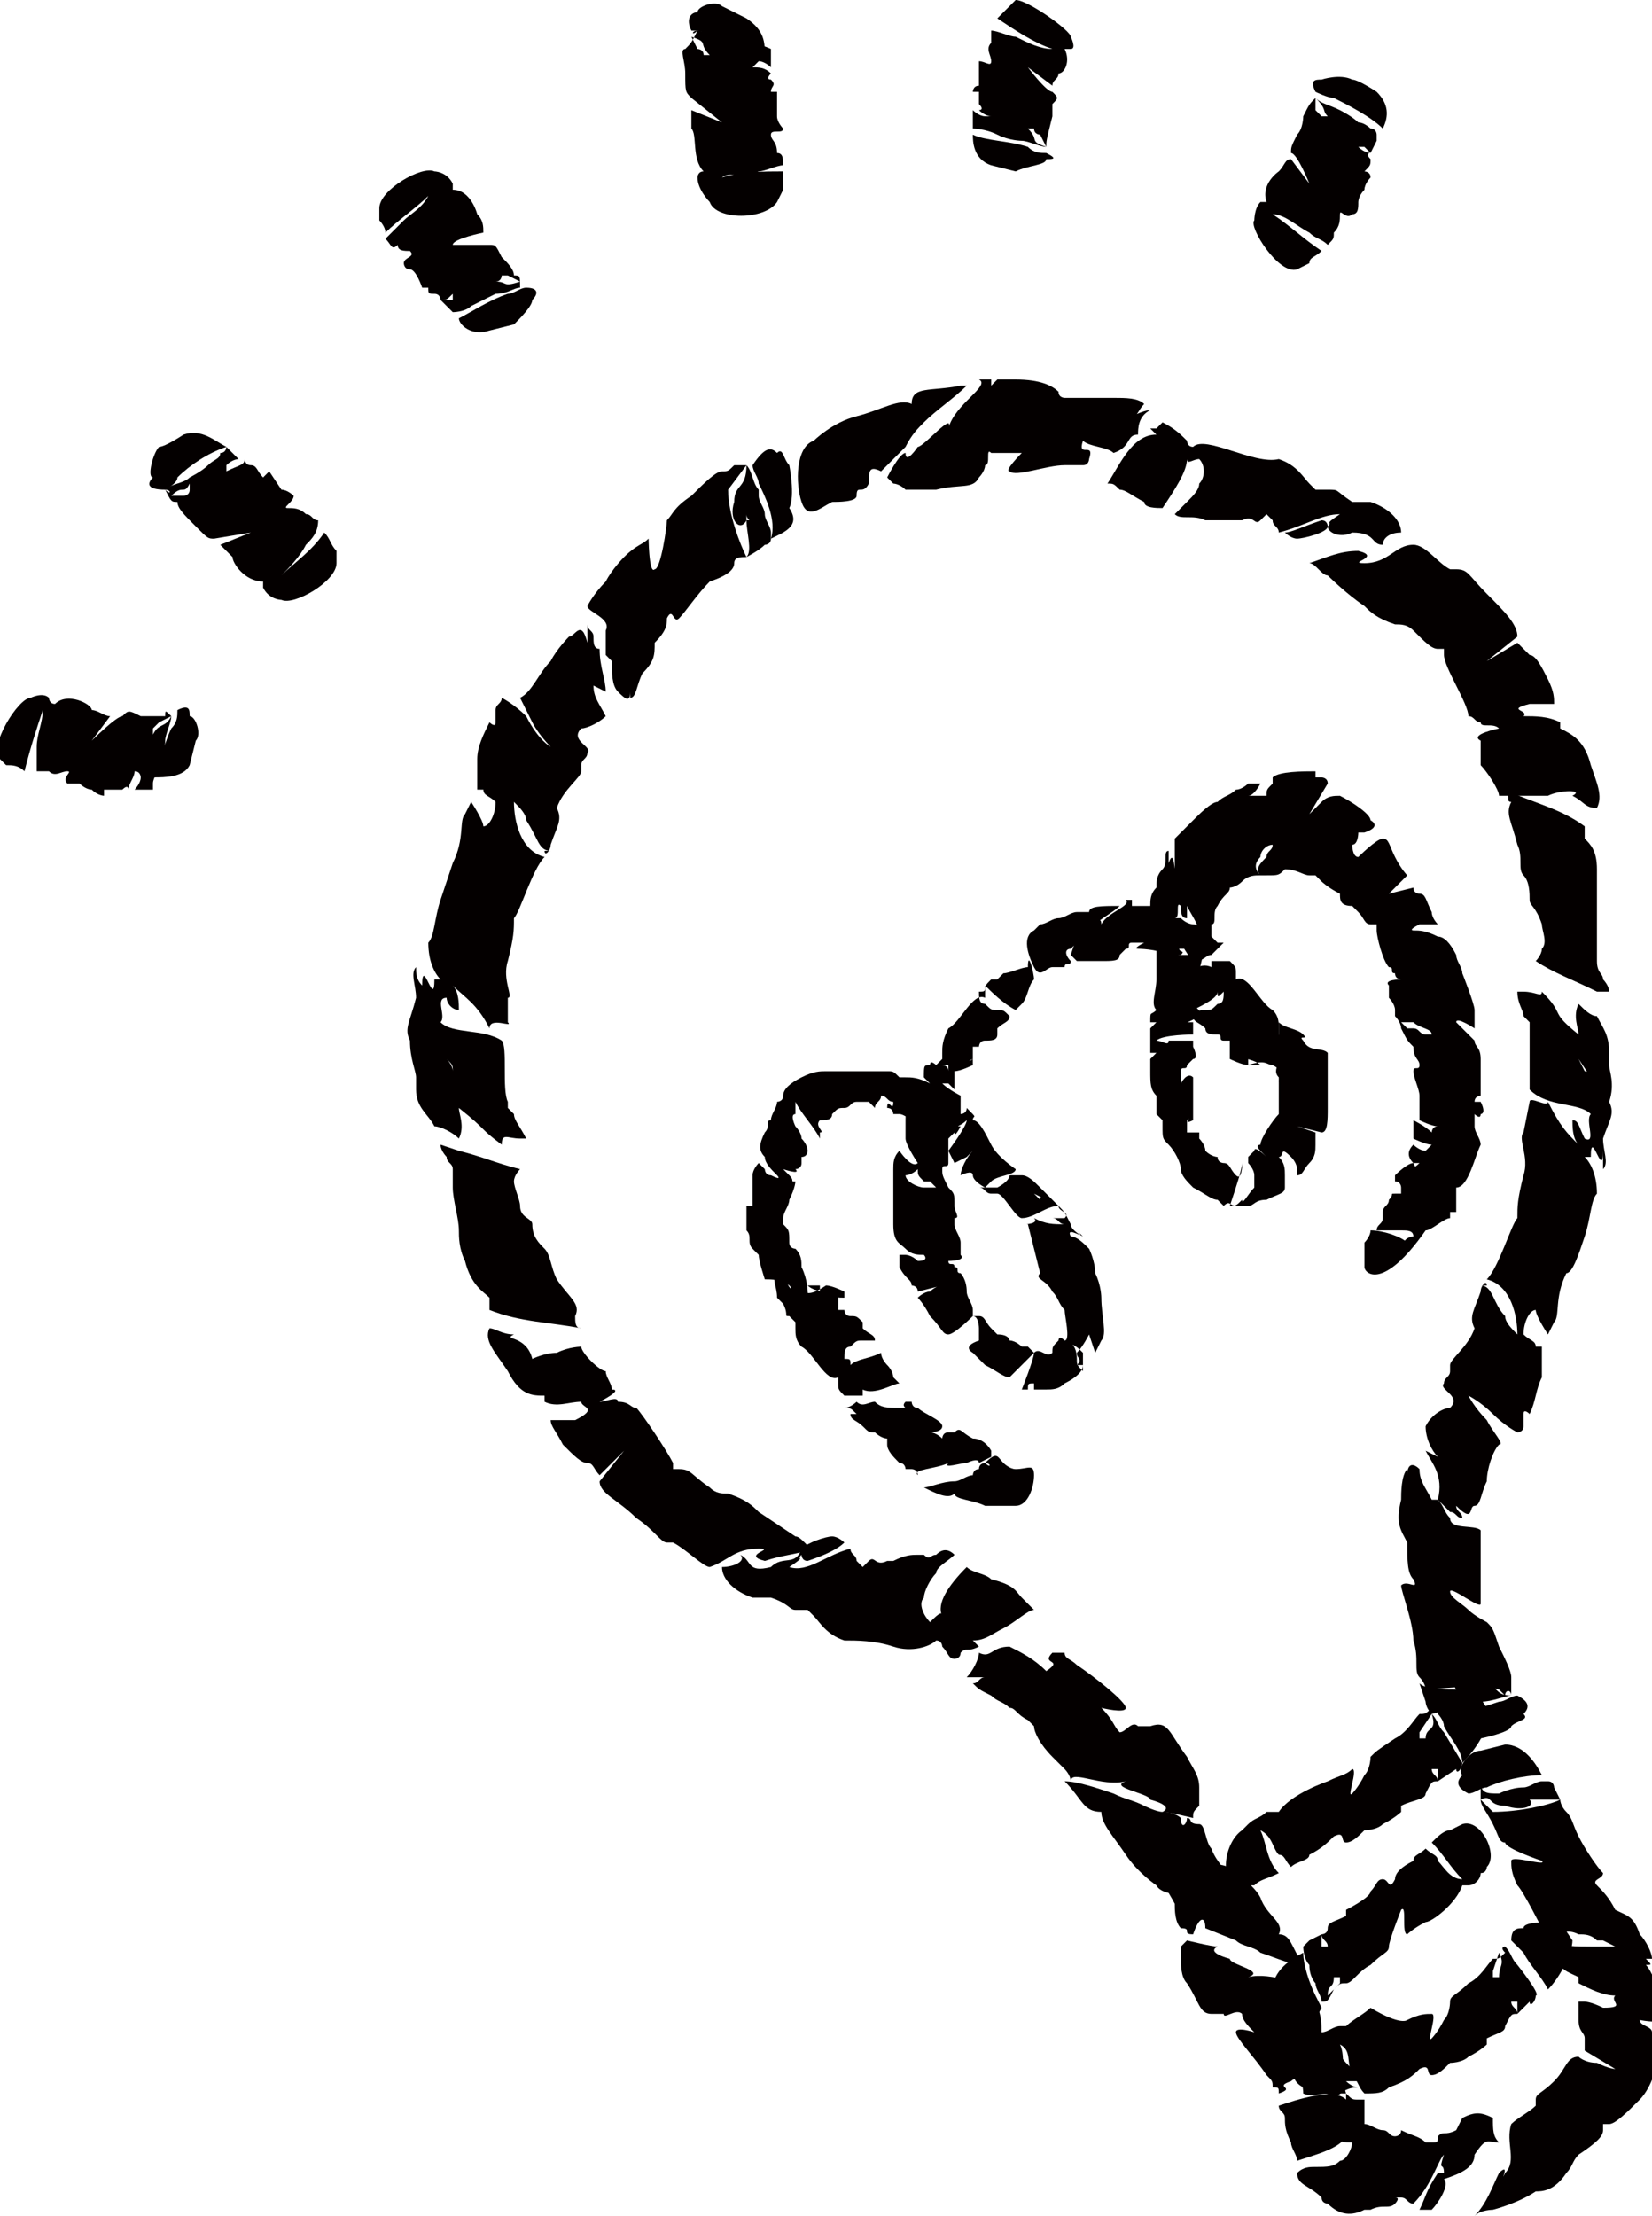 <?xml version="1.0" encoding="utf-8"?>
<!-- Generator: Adobe Illustrator 24.0.0, SVG Export Plug-In . SVG Version: 6.00 Build 0)  -->
<svg version="1.1" id="レイヤー_1" xmlns="http://www.w3.org/2000/svg" xmlns:xlink="http://www.w3.org/1999/xlink" x="0px"
	 y="0px" width="27px" height="36.2px" viewBox="0 0 27 36.2" style="enable-background:new 0 0 27 36.2;" xml:space="preserve">
<style type="text/css">
	.st0{fill:#040000;}
</style>
<g>
	<g>
		<g>
			<g>
				<path class="st0" d="M19.5,29.6L19.5,29.6L19.5,29.6C19.5,29.6,19.5,29.6,19.5,29.6z"/>
				<polygon class="st0" points="19.5,29.6 19.5,29.6 19.5,29.6 				"/>
				<path class="st0" d="M16.5,26.9c-0.3,0-0.3,0.2-0.5,0.1c0,0.1-0.1,0.3-0.2,0.4c0.1,0,0.2,0,0.3,0c-0.1,0-0.1,0.1-0.2,0.1
					c0.1,0.1,0.1,0.1,0.3,0.2c0.1,0.1,0.2,0.1,0.3,0.2c0.1,0,0.1,0.1,0.3,0.2c0,0,0,0,0.1,0.1c0,0.1,0.1,0.3,0.3,0.5
					c0.1,0.1,0.1,0.1,0.2,0.2l0,0c0,0,0.1,0,0.1,0l-0.1,0c0,0,0.1,0.1,0.1,0.2c0-0.2,0.5,0.1,0.9,0c-0.3,0.1,0.4,0.2,0.4,0.3
					c0,0,0.4,0.1,0.2,0.2c0.1,0,0.5,0.1,0.5,0.1c0-0.1,0-0.1,0.1-0.2c0,0,0-0.1,0-0.3c0-0.2-0.1-0.3-0.2-0.5
					c-0.3-0.4-0.3-0.6-0.6-0.5c0,0-0.2,0-0.2,0c-0.1-0.1-0.2,0.1-0.3,0.1c-0.1-0.1-0.1-0.2-0.3-0.4c0,0,0.4,0.1,0.4,0
					c0-0.1-0.5-0.5-0.8-0.7c-0.1-0.1-0.2-0.1-0.2-0.2c-0.1,0-0.1,0-0.2,0c-0.2,0.2,0.2,0.1-0.1,0.3C16.9,27.1,16.7,27,16.5,26.9z"/>
				<path class="st0" d="M12.6,25.6c-0.4,0.1-0.3-0.1-0.5-0.2c0.1,0.1-0.1,0.2-0.3,0.2c0,0.2,0.2,0.4,0.5,0.5c0,0,0.3,0,0.3,0
					c0.3,0.1,0.3,0.2,0.4,0.2c0.1,0,0.1,0,0.2,0c0,0,0,0,0.1,0.1c0.1,0.1,0.2,0.3,0.5,0.4c0.2,0,0.5,0,0.8,0.1
					c0.3,0.1,0.6,0,0.7-0.1c0.1,0,0.1,0.1,0.1,0.1c0.1,0.1,0.1,0.2,0.2,0.2c0,0,0.1,0,0.1-0.1l0,0c0.1-0.1,0.1,0,0.3-0.1l-0.1-0.1
					c0.2,0,0.3-0.1,0.5-0.2c0.2-0.1,0.4-0.3,0.5-0.3c-0.1-0.1-0.1-0.1-0.2-0.2c-0.1-0.1-0.1-0.2-0.5-0.3c-0.1-0.1-0.3-0.1-0.4-0.2
					c-0.3,0.3-0.5,0.6-0.4,0.8c0-0.1-0.1,0-0.2,0.1c-0.1-0.1-0.2-0.3-0.1-0.4c0-0.1,0.1-0.3,0.2-0.4c0-0.1,0.2-0.2,0.3-0.3
					c-0.1-0.1-0.2-0.1-0.3,0c-0.1,0-0.1,0.1-0.2,0c0,0-0.1,0-0.1,0c-0.1,0-0.2,0-0.4,0.1l0,0c0,0,0,0-0.1,0c-0.2,0.1-0.2-0.1-0.3,0
					c0,0-0.1,0.1-0.1,0.1c0,0,0,0-0.1-0.1c0-0.1-0.1-0.1-0.1-0.2c-0.4,0.1-0.7,0.4-1,0.3c0.3-0.2,0.1-0.1,0.2-0.2c0,0,0,0.1,0.1,0.1
					c0.3-0.1,0.5-0.2,0.6-0.3c0,0-0.1-0.1-0.2-0.1c-0.1,0-0.4,0.1-0.5,0.2C13,25.6,12.8,25.4,12.6,25.6z"/>
				<path class="st0" d="M8.4,21.8c-0.2,0-0.3-0.1-0.4-0.1c-0.1,0.2,0.1,0.4,0.3,0.7c0.2,0.4,0.4,0.4,0.6,0.4c0,0,0,0,0,0.1
					c0.2,0.1,0.4,0,0.6,0c0,0.1,0.3,0.1-0.1,0.3c-0.2,0-0.3,0-0.3,0c-0.1,0-0.1,0-0.1,0c0,0.1,0.1,0.2,0.2,0.4
					c0.2,0.2,0.3,0.3,0.4,0.3c0.1,0,0.1,0.1,0.2,0.2l0.4-0.4l-0.4,0.5c0,0.2,0.3,0.3,0.6,0.6c0.3,0.2,0.4,0.4,0.5,0.4
					c0.1,0,0.1,0,0.1,0c0.2,0.1,0.5,0.4,0.6,0.4c0.3-0.1,0.4-0.3,0.8-0.3c0.3,0-0.3,0.1,0.1,0.2c0.3-0.1,0.5-0.1,0.8-0.2
					c-0.1,0-0.2-0.2-0.3-0.2c0,0-0.3-0.2-0.6-0.4c-0.1-0.1-0.2-0.2-0.5-0.3c-0.1,0-0.2,0-0.3-0.1c-0.3-0.2-0.3-0.3-0.5-0.3
					c-0.1,0-0.1,0-0.1,0l0-0.1c-0.1-0.2-0.5-0.8-0.6-0.9c-0.1,0-0.1-0.1-0.3-0.1c0-0.1-0.2,0-0.3,0c0,0,0.4-0.2,0.2-0.2c0,0,0,0,0,0
					c0-0.1-0.1-0.2-0.1-0.3c-0.1,0-0.4-0.3-0.4-0.4c0,0-0.2,0-0.4,0.1c-0.2,0-0.4,0.1-0.4,0.1C8.6,21.8,8.2,21.9,8.4,21.8z"/>
				<path class="st0" d="M19.3,29.7L19.3,29.7L19.3,29.7c0,0-0.1-0.1-0.3-0.1c-0.1,0-0.3-0.1-0.3-0.1c-0.2-0.1-0.3-0.1-0.5-0.2
					c-0.3-0.1-0.6-0.2-0.8-0.2c0,0,0,0,0,0c0.3,0.3,0.3,0.5,0.6,0.5c0,0.2,0.2,0.4,0.4,0.7c0.2,0.3,0.5,0.5,0.5,0.5
					c0.1,0.2,0.7,0.2,1,0c0.3-0.2,0-0.3-0.1-0.6c-0.1-0.1-0.1-0.4-0.2-0.4c-0.2,0-0.1-0.1-0.2-0.1C19.4,29.8,19.3,29.9,19.3,29.7z"
					/>
				<path class="st0" d="M12.9,7.6c-0.1-0.1-0.1-0.3-0.2-0.2c-0.1-0.1-0.2-0.1-0.4,0.2c0,0.1,0.1,0.2,0.1,0.3
					c0.1,0.2,0.3,0.6,0.2,0.9c0.2-0.1,0.5-0.2,0.3-0.5C13,8.1,12.9,7.6,12.9,7.6z"/>
				<path class="st0" d="M12.2,7.6c-0.1,0-0.1,0-0.2,0c-0.1,0.1-0.1,0.1-0.2,0.1c-0.1,0-0.3,0.2-0.5,0.4c-0.3,0.2-0.3,0.3-0.4,0.4
					c0,0.1-0.1,0.8-0.2,0.8c-0.1,0.1-0.1-0.6-0.1-0.5c-0.1,0.1-0.2,0.1-0.4,0.3c0,0-0.2,0.2-0.3,0.4C9.7,9.7,9.6,9.9,9.6,9.9
					c0,0.1,0.4,0.2,0.3,0.4c0,0.1,0,0.2,0,0.4l0.1,0.1c0,0.2,0,0.4,0.1,0.5c0.1,0.1,0.2,0.2,0.2,0c0,0,0,0.1,0,0.1
					c0.1,0,0.1-0.2,0.2-0.4c0.2-0.2,0.2-0.3,0.2-0.5c0.2-0.2,0.2-0.3,0.2-0.4c0.1-0.2,0.1,0.1,0.2,0c0.1-0.1,0.3-0.4,0.5-0.6
					C11.9,9.4,12,9.3,12,9.2c0-0.1,0.1-0.1,0.2-0.1c-0.1-0.2-0.3-0.7-0.3-1.1L12.2,7.6C12.2,8,12,7.9,12,8.2
					c-0.1,0.3,0.1,0.5,0.2,0.3c0,0,0,0,0,0l0-0.1c0,0,0-0.1,0-0.2c0,0.1,0,0.1,0,0.2c0,0.1,0.1,0.1,0,0.1c0,0.2,0.1,0.5,0,0.6
					c0,0,0.2-0.1,0.3-0.2c0,0,0.1,0,0.1-0.1c0,0,0,0,0-0.1c0-0.1-0.1-0.2-0.1-0.3c0-0.1-0.1-0.2-0.1-0.3c0-0.1,0-0.1,0-0.1
					C12.3,7.9,12.3,7.7,12.2,7.6z"/>
				<path class="st0" d="M9.9,11.3l-0.2-0.1c0,0.2,0.1,0.3,0.2,0.5c-0.1,0.1-0.3,0.2-0.4,0.2c-0.2,0.2,0.2,0.3,0.1,0.4
					c0,0.1-0.1,0.1-0.1,0.2c0,0,0,0,0,0.1c0,0.1-0.3,0.3-0.4,0.6c0.1,0.2,0,0.3-0.1,0.6c0,0.1-0.1,0.2-0.1,0.1l0.1,0
					c-0.2,0-0.2-0.2-0.4-0.5c0-0.1-0.1-0.2-0.2-0.3c0,0.3,0.1,0.8,0.5,0.9c-0.2,0.2-0.4,0.9-0.5,1c0,0.2,0,0.3-0.1,0.7
					c-0.1,0.3,0.1,0.6,0,0.6c0,0,0,0.1,0,0.2c0,0.1,0,0.2,0,0.2c0.1,0.1-0.3-0.1-0.3,0.1c-0.2-0.4-0.4-0.5-0.6-0.7
					c0.1,0.1,0.1,0.3,0.1,0.4c-0.1,0-0.2-0.1-0.2-0.2c-0.2,0,0,0.3-0.1,0.4c0.2,0.2,0.7,0.1,1,0.3c0.1,0.1,0,0.8,0.1,1
					c0,0,0,0.1,0,0.1c0,0,0,0,0,0c0,0,0,0,0.1,0.1c0,0,0,0,0,0c0,0.1,0.1,0.2,0.2,0.4c0,0,0,0-0.1,0c-0.2,0-0.3-0.1-0.3,0.1
					c-0.4-0.3-0.2-0.2-0.7-0.6c0,0.1,0.1,0.3,0,0.5c-0.1-0.1-0.3-0.2-0.4-0.2c-0.1-0.2-0.3-0.3-0.3-0.6c0-0.1,0-0.2,0-0.2
					c0-0.1-0.1-0.3-0.1-0.6c-0.1-0.2,0-0.3,0.1-0.7c0-0.2-0.1-0.4,0-0.5c0,0.1,0,0.2,0.1,0.3c0-0.5,0.2,0.4,0.2-0.1c0,0,0,0,0.1,0
					c-0.1-0.1-0.2-0.3-0.2-0.6c0.1-0.1,0.1-0.4,0.2-0.7c0.1-0.3,0.2-0.6,0.2-0.6c0.2-0.4,0.1-0.7,0.2-0.8c0,0,0.1-0.2,0.1-0.2
					c0,0,0.2,0.3,0.2,0.4c0.1,0,0.2-0.2,0.2-0.4c-0.1-0.1-0.2-0.1-0.2-0.2c-0.1,0-0.1,0-0.1,0c0-0.1,0-0.3,0-0.5
					c0-0.2,0.1-0.4,0.2-0.6c0,0,0,0,0,0c0,0,0.1,0.1,0.1,0c0-0.1,0-0.2,0-0.2c0-0.1,0.1-0.1,0.1-0.2c0,0,0.2,0.1,0.4,0.3
					C8.8,12.1,9,12.2,9,12.2s-0.2-0.2-0.3-0.4c-0.1-0.2-0.2-0.4-0.2-0.4C8.7,11.3,8.8,11,9,10.8c0.1-0.2,0.3-0.4,0.3-0.4
					c0.1,0,0.2-0.3,0.3,0.1c0-0.1,0-0.2,0-0.3c0,0.1,0.1,0.1,0.1,0.2c0,0.1,0,0.2,0.1,0.2C9.8,10.9,9.9,11.1,9.9,11.3z M7.3,17.3
					c0,0,0.1,0.1,0.1,0.2c0.1,0.1,0.1,0.2,0.1,0.2l-0.1-0.2C7.4,17.4,7.4,17.4,7.3,17.3z"/>
				<path class="st0" d="M7.2,18.7c0,0.1,0.1,0.2,0.1,0.2c0,0.1,0.1,0.1,0.1,0.2c0,0.1,0,0.2,0,0.3c0,0.2,0.1,0.5,0.1,0.7
					c0,0.1,0,0.3,0.1,0.5C7.7,21,7.9,21.1,8,21.2c0,0,0,0.2,0,0.2c0.5,0.2,1,0.2,1.5,0.3c-0.1,0-0.1-0.1-0.1-0.2
					c0.1-0.2-0.1-0.3-0.3-0.6c-0.1-0.2-0.1-0.4-0.2-0.5c-0.1-0.1-0.2-0.2-0.2-0.4c0-0.1-0.2-0.1-0.2-0.3c0-0.1-0.1-0.3-0.1-0.4
					c0-0.1,0.1-0.2,0.1-0.2c-0.4-0.1-0.6-0.2-1-0.3L7.2,18.7z"/>
			</g>
			<g>
				<path class="st0" d="M14.4,7.9L14.4,7.9L14.4,7.9C14.4,7.8,14.4,7.8,14.4,7.9z"/>
				<polygon class="st0" points="14.4,7.9 14.4,7.9 14.4,7.9 				"/>
				<path class="st0" d="M18.2,7.4c0.3-0.1,0.2-0.3,0.4-0.3c0-0.1,0-0.3,0.2-0.4c-0.1,0-0.3,0.1-0.3,0.1c0.1,0,0.1-0.1,0.2-0.2
					c-0.1-0.1-0.3-0.1-0.5-0.1c-0.2,0-0.3,0-0.4,0c-0.1,0-0.2,0-0.4,0c0,0-0.1,0-0.1-0.1c-0.1-0.1-0.3-0.2-0.7-0.2
					c-0.2,0-0.2,0-0.3,0c0,0,0,0,0,0c0,0-0.1,0.1-0.1,0.1l0-0.1c-0.1,0-0.1,0-0.2,0c0.2,0.1-0.4,0.4-0.5,0.8
					c0.1-0.3-0.4,0.3-0.5,0.3c0,0-0.2,0.3-0.2,0.1c-0.1,0-0.3,0.4-0.3,0.4c0,0,0.1,0.1,0.1,0.1c0,0,0.1,0,0.2,0.1c0.1,0,0.3,0,0.5,0
					c0.4-0.1,0.6,0,0.7-0.2c0,0,0.1-0.1,0.1-0.2c0.1,0,0-0.3,0.1-0.2c0.1,0,0.2,0,0.5,0c0,0-0.3,0.3-0.2,0.3
					c0.1,0.1,0.6-0.1,0.9-0.1c0.1,0,0.2,0,0.3,0c0.1,0,0.1-0.1,0.1-0.1c0.1-0.3-0.2,0-0.1-0.3C17.8,7.3,18.1,7.3,18.2,7.4z"/>
				<path class="st0" d="M22.1,8.7c0.4,0,0.3,0.2,0.5,0.2c0-0.1,0.1-0.2,0.3-0.2c0-0.2-0.2-0.4-0.5-0.5c0,0-0.3,0-0.3,0
					c-0.3-0.2-0.2-0.2-0.4-0.2c-0.1,0-0.1,0-0.2,0c0,0,0,0-0.1-0.1c-0.1-0.1-0.2-0.3-0.5-0.4c-0.4,0.1-1.2-0.4-1.4-0.2
					c-0.1,0-0.1-0.1-0.1-0.1c-0.1-0.1-0.2-0.2-0.4-0.3c0,0-0.1,0.1-0.1,0.1l0.1,0C19,7,18.9,7,18.8,7l0.1,0.1
					c-0.4,0-0.6,0.5-0.8,0.8c0.1,0,0.1,0,0.2,0.1c0.1,0,0.2,0.1,0.4,0.2c0,0.1,0.2,0.1,0.3,0.1c0.2-0.3,0.4-0.6,0.4-0.8
					c0,0.1,0.1,0,0.2,0c0.1,0.1,0.1,0.3,0,0.4c0,0.1-0.1,0.2-0.2,0.3c-0.1,0.1-0.2,0.2-0.2,0.2c0.1,0.1,0.3,0,0.5,0.1
					c0,0,0.1,0,0.1,0c0.1,0,0.3,0,0.4,0l0,0c0,0,0,0,0.1,0c0.2-0.1,0.2,0.1,0.3,0c0,0,0.1-0.1,0.1-0.1c0,0,0,0,0.1,0.1
					c0,0.1,0.1,0.1,0.1,0.2c0.4-0.1,0.7-0.3,1-0.3c-0.3,0.2-0.1,0.1-0.2,0.2c0,0,0-0.1-0.1-0.1c-0.3,0.1-0.5,0.2-0.6,0.2
					c0,0,0.1,0.1,0.2,0.1c0.1,0,0.5-0.1,0.5-0.2C21.7,8.7,21.9,8.8,22.1,8.7z"/>
				<path class="st0" d="M25.7,13c0.2,0.1,0.2,0.2,0.4,0.2c0.1-0.2,0-0.4-0.1-0.7c-0.1-0.4-0.3-0.5-0.5-0.6c0,0,0-0.1,0-0.1
					c-0.2-0.1-0.4-0.1-0.6-0.1c0.1-0.1-0.3-0.1,0.1-0.2c0.2,0,0.3,0,0.3,0c0.1,0,0.1,0,0.1,0c0-0.1,0-0.2-0.1-0.4
					c-0.1-0.2-0.2-0.4-0.3-0.4c-0.1-0.1-0.1-0.1-0.2-0.2l-0.5,0.3l0.5-0.4c0-0.2-0.2-0.4-0.5-0.7c-0.3-0.3-0.3-0.4-0.5-0.4
					c-0.1,0-0.1,0-0.1,0c-0.2-0.1-0.4-0.4-0.6-0.4c-0.3,0-0.4,0.3-0.8,0.3c-0.3,0,0.3-0.1-0.1-0.2c-0.3,0-0.5,0.1-0.8,0.2
					c0.1,0,0.2,0.2,0.3,0.2c0,0,0.3,0.3,0.6,0.5c0.1,0.1,0.2,0.2,0.5,0.3c0.1,0,0.2,0,0.3,0.1c0.2,0.2,0.3,0.3,0.4,0.3
					c0.1,0,0.1,0,0.1,0l0,0.1c0,0.1,0.1,0.3,0.2,0.5c0.1,0.2,0.2,0.4,0.2,0.5c0.1,0,0.1,0.1,0.2,0.1c0,0.1,0.2,0,0.3,0.1
					c0,0-0.5,0.1-0.3,0.2c0,0,0,0,0,0c0,0.1,0,0.2,0,0.4c0.1,0.1,0.3,0.4,0.3,0.5c0,0,0.2,0,0.4,0c0.2,0,0.4,0,0.4,0
					C25.5,12.9,25.9,12.9,25.7,13z"/>
				<path class="st0" d="M14.4,7.7L14.4,7.7L14.4,7.7c0,0,0.1-0.1,0.2-0.2c0.1-0.1,0.2-0.2,0.2-0.2C14.9,7.1,15,7,15.1,6.9
					c0.2-0.2,0.5-0.4,0.7-0.6c0,0,0,0-0.1,0c-0.5,0.1-0.8,0-0.8,0.3c-0.2-0.1-0.5,0.1-0.9,0.2c-0.4,0.1-0.7,0.4-0.7,0.4
					c-0.3,0.1-0.3,0.7-0.2,1c0.1,0.3,0.3,0.1,0.5,0c0.1,0,0.4,0,0.4-0.1c0-0.2,0.1,0,0.2-0.2C14.2,7.7,14.2,7.6,14.4,7.7z"/>
				<path class="st0" d="M24.7,28.2c0.1-0.1,0.3-0.1,0.2-0.2c0.1-0.1,0.1-0.2-0.1-0.3c-0.1,0-0.2,0.1-0.3,0.1
					c-0.3,0.1-0.6,0.2-0.9,0.2c0.1,0.3,0.3,0.6,0.6,0.4C24.2,28.4,24.7,28.3,24.7,28.2z"/>
				<path class="st0" d="M24.7,27.7c0,0,0-0.1,0-0.1c0-0.1,0-0.1,0-0.2c0-0.1-0.1-0.3-0.2-0.5c-0.1-0.3-0.1-0.3-0.2-0.4
					c0,0-0.2-0.1-0.3-0.2c-0.1-0.1-0.3-0.2-0.3-0.3c0-0.1,0.5,0.3,0.5,0.2c0-0.1,0-0.2,0-0.4c0,0,0-0.2,0-0.4c0-0.2,0-0.4,0-0.4
					c-0.1-0.1-0.5,0-0.5-0.2c-0.1-0.1-0.1-0.2-0.2-0.3l-0.1,0c-0.1-0.2-0.2-0.3-0.2-0.5c-0.1-0.1-0.2-0.1-0.2,0.1c0,0,0-0.1,0-0.1
					c-0.1,0.1-0.1,0.4-0.1,0.5c-0.1,0.4,0,0.5,0.1,0.7c0,0.3,0,0.5,0.1,0.6c0.1,0.2-0.1,0-0.2,0.1c0,0.1,0.2,0.6,0.2,0.9
					c0.1,0.3,0,0.5,0.1,0.6c0.1,0.1,0.1,0.2,0.1,0.2c0.2,0,0.8-0.1,1.2,0c0,0,0.1,0.1,0.1,0.1C24.6,27.6,24.7,27.6,24.7,27.7
					c-0.3,0-0.2-0.2-0.5-0.2c-0.2-0.1-0.5,0-0.4,0.1c0,0,0,0,0,0l0.1,0c0.1,0,0.1,0,0.2,0c-0.1,0-0.1,0-0.2,0c-0.1,0-0.1,0-0.1,0
					c-0.2,0-0.5,0-0.6-0.1c0,0,0.1,0.3,0.1,0.3c0,0,0,0.1,0.1,0.2c0,0,0.8-0.2,0.8-0.2C24.4,27.8,24.6,27.7,24.7,27.7z"/>
				<path class="st0" d="M23.3,23.7l0.2,0.1c-0.1-0.1-0.2-0.3-0.2-0.5c0.1-0.2,0.3-0.3,0.4-0.3c0.2-0.2-0.2-0.3-0.1-0.4
					c0-0.1,0.1-0.1,0.1-0.2c0,0,0,0,0-0.1c0-0.1,0.3-0.3,0.4-0.6c-0.1-0.2,0-0.3,0.1-0.6c0-0.1,0.1-0.2,0.1-0.1l-0.1,0
					c0.2,0,0.2,0.3,0.4,0.5c0,0.1,0.1,0.2,0.2,0.3c0-0.3-0.1-0.8-0.5-0.9c0.2-0.2,0.4-0.9,0.5-1c0-0.2,0-0.3,0.1-0.7
					c0.1-0.3-0.1-0.6,0-0.7l0.1-0.5c0-0.1,0.3,0.1,0.3,0c0.2,0.4,0.3,0.5,0.5,0.7c-0.1-0.1-0.1-0.3-0.1-0.4c0.1,0,0.1,0.1,0.2,0.3
					c0.2,0.1,0-0.3,0.1-0.4c-0.2-0.2-0.7-0.1-1-0.4c0-0.1,0-0.3,0-0.5c0-0.2,0-0.4,0-0.5c0,0,0-0.1,0-0.1c0,0,0,0,0,0
					c0,0,0,0-0.1-0.1c0,0,0,0,0,0c0-0.1-0.1-0.2-0.1-0.4c0,0,0,0,0.1,0c0.2,0,0.3,0.1,0.3,0c0.4,0.4,0.1,0.3,0.6,0.7
					c0-0.1-0.1-0.3,0-0.5c0.1,0.1,0.2,0.2,0.3,0.2c0.1,0.2,0.2,0.3,0.2,0.6c0,0.1,0,0.2,0,0.2c0,0.1,0.1,0.3,0,0.6
					c0.1,0.2,0,0.3-0.1,0.6c0,0.2,0.1,0.4,0,0.5c0-0.1,0-0.2,0-0.3c0,0.5-0.2-0.4-0.2,0.1c0,0,0,0-0.1,0c0.1,0.1,0.2,0.3,0.2,0.6
					c-0.1,0.1-0.1,0.4-0.2,0.7c-0.1,0.3-0.2,0.6-0.3,0.6c-0.2,0.4-0.1,0.7-0.2,0.8c0,0-0.1,0.2-0.1,0.2c0,0-0.2-0.3-0.2-0.4
					c-0.1,0-0.2,0.2-0.2,0.4c0.1,0.1,0.2,0.1,0.2,0.2c0.1,0,0.1,0,0.1,0c0,0.1,0,0.3,0,0.5c-0.1,0.2-0.1,0.4-0.2,0.6c0,0,0,0,0,0
					c0,0-0.1-0.1-0.1,0c0,0.1,0,0.2,0,0.2c0,0.1-0.1,0.1-0.1,0.1c0,0-0.2-0.1-0.4-0.3c-0.2-0.2-0.4-0.3-0.4-0.3s0.1,0.2,0.3,0.4
					c0.1,0.2,0.3,0.4,0.2,0.4c-0.1,0.1-0.2,0.4-0.2,0.6c-0.1,0.2-0.1,0.4-0.2,0.4c-0.1,0,0,0.3-0.3,0c0,0.1,0.1,0.1,0.1,0.2
					c-0.1,0-0.1-0.1-0.2-0.1c-0.1-0.1-0.1-0.1-0.2-0.2C23.6,24.1,23.4,23.9,23.3,23.7z M26,17.6l-0.2-0.3l0.1,0.2
					C25.9,17.5,26,17.5,26,17.6z"/>
				<path class="st0" d="M26.3,16.2c0-0.1-0.1-0.2-0.1-0.2c0-0.1-0.1-0.1-0.1-0.3c0-0.1,0-0.2,0-0.3c0-0.2,0-0.5,0-0.7
					c0-0.1,0-0.3,0-0.5c0-0.3-0.1-0.4-0.2-0.5c0,0,0-0.2,0-0.2c-0.4-0.3-0.9-0.4-1.3-0.6c0.1,0.1,0,0.2,0.1,0.2
					c-0.1,0.2,0,0.3,0.1,0.7c0.1,0.2,0,0.4,0.1,0.5c0.1,0.1,0.1,0.3,0.1,0.4c0,0.1,0.1,0.1,0.2,0.4c0,0.1,0.1,0.3,0,0.4
					c0,0.1-0.1,0.2-0.1,0.2c0.3,0.2,0.6,0.3,1,0.5L26.3,16.2z"/>
			</g>
		</g>
		<g>
			<path class="st0" d="M19.5,31.5L19.5,31.5L19.5,31.5C19.5,31.5,19.5,31.5,19.5,31.5z"/>
			<polygon class="st0" points="19.5,31.6 19.5,31.5 19.5,31.5 			"/>
			<path class="st0" d="M21.3,34.2c0.2,0.1,0.4-0.1,0.5,0.1c0.1-0.1,0.2-0.2,0.4-0.2c-0.1,0-0.2-0.1-0.2-0.1c0.1,0,0.1,0,0.2,0
				c0-0.1-0.1-0.2-0.2-0.3c-0.1-0.1-0.1-0.2-0.2-0.2c0-0.1-0.1-0.1-0.2-0.2c0,0,0,0,0-0.1c0-0.1,0-0.3-0.1-0.5
				c-0.1-0.1-0.1-0.1-0.1-0.2l0,0c0,0-0.1,0-0.1,0l0.1,0c0,0,0-0.1-0.1-0.2c0,0.2-0.5-0.1-0.9,0c0.3-0.1-0.3-0.2-0.3-0.3
				c0,0-0.4-0.1-0.2-0.2c-0.1,0-0.5-0.1-0.5-0.1c0,0-0.1,0.1-0.1,0.1c0,0,0,0.1,0,0.2c0,0.1,0,0.3,0.1,0.4c0.2,0.3,0.2,0.5,0.4,0.5
				c0,0,0.2,0,0.2,0c0,0.1,0.2-0.1,0.3,0c0,0.1,0.1,0.2,0.2,0.3c0,0-0.3-0.1-0.3,0c0,0.1,0.3,0.4,0.5,0.7c0.1,0.1,0.1,0.1,0.1,0.2
				c0.1,0,0.1,0,0.1,0.1c0.3-0.1-0.1-0.1,0.2-0.2C21.2,33.9,21.3,34,21.3,34.2z"/>
			<path class="st0" d="M24.1,35.2c0.2-0.3,0.2-0.2,0.4-0.2c-0.1-0.1-0.1-0.2-0.1-0.4c-0.2-0.1-0.3-0.1-0.5,0c0,0-0.1,0.2-0.1,0.2
				c-0.2,0.1-0.2,0-0.3,0.1c0,0.1,0,0.1-0.1,0.1c0,0,0,0-0.1,0c-0.1-0.1-0.2-0.1-0.4-0.2c0,0.1-0.1,0.1-0.1,0.1
				c-0.1,0-0.1-0.1-0.2-0.1c-0.1,0-0.2-0.1-0.3-0.1c0-0.1,0-0.1,0-0.1c0-0.1,0-0.2,0-0.3c0,0-0.1,0-0.1,0l0,0c-0.1,0-0.1,0-0.2-0.1
				l0,0.1c-0.2-0.2-0.8,0-1.1,0.1c0,0.1,0.1,0.1,0.1,0.2c0,0.1,0,0.2,0.1,0.4c0,0.1,0.1,0.2,0.1,0.3c0.3-0.1,0.7-0.2,0.8-0.4
				C21.8,35,22,35,22.1,35c0,0.1-0.1,0.3-0.2,0.3c-0.1,0.1-0.2,0.1-0.4,0.1c-0.1,0-0.2,0-0.3,0.1c0,0.2,0.2,0.2,0.4,0.4
				c0,0.1,0.1,0.1,0.1,0.1c0.2,0.2,0.4,0.2,0.6,0.1c0,0,0,0,0,0c0,0,0.1,0,0.1,0l0,0c0.2-0.1,0.3,0,0.4-0.1c0,0,0.1-0.1,0-0.1
				c0,0,0.1,0,0.1,0c0.1,0,0.1,0.1,0.2,0.1c0.3-0.3,0.4-0.7,0.5-0.8c-0.1,0.3,0,0.1,0,0.3c0,0-0.1,0-0.1,0c-0.2,0.3-0.2,0.4-0.3,0.6
				c0.1,0,0.1,0,0.2,0c0.1-0.1,0.3-0.4,0.2-0.5C23.9,35.5,24.1,35.4,24.1,35.2z"/>
			<path class="st0" d="M19.7,31.5L19.7,31.5L19.7,31.5l0.5,0.2c0.1,0.1,0.3,0.1,0.4,0.2c0.3,0.1,0.5,0.2,0.7,0.2c0,0,0,0,0,0
				c-0.2-0.3-0.2-0.5-0.4-0.5c0.1-0.2-0.2-0.3-0.3-0.6c-0.1-0.2-0.4-0.4-0.4-0.4c-0.1-0.2-0.7-0.2-1,0c-0.3,0.1-0.1,0.3,0,0.5
				c0,0.1,0,0.3,0.1,0.4c0.2,0,0,0.1,0.2,0.1C19.6,31.3,19.7,31.3,19.7,31.5z"/>
			<path class="st0" d="M23.9,29c-0.1,0.1-0.1,0.2,0.1,0.3c0.1,0,0.2-0.1,0.3-0.1c0.2-0.1,0.6-0.2,0.9-0.2c-0.1-0.2-0.3-0.5-0.6-0.5
				c0,0-0.4,0.1-0.4,0.1C24,28.6,23.8,28.9,23.9,29z"/>
			<path class="st0" d="M24.5,29.3c0,0,0.2-0.1,0.4-0.1c0.1,0,0.2-0.1,0.3-0.1c0.1,0,0.1,0,0.1,0c0.1,0,0.1,0.1,0.1,0.1
				c0,0,0.1,0.2,0.1,0.2c-0.1,0-0.4,0-0.5,0c0,0-0.1,0-0.1,0c-0.1,0-0.1,0-0.2,0c0.1,0,0.1,0,0.2,0l0.1,0c0,0,0,0,0,0
				c0.1,0.1-0.1,0.2-0.4,0.1c-0.3,0-0.2-0.2-0.4-0.1l0.2,0.2c0.4,0,0.9-0.1,1.1-0.2c0,0,0,0.1,0.1,0.2c0.1,0.1,0.1,0.2,0.2,0.4
				c0.1,0.2,0.3,0.5,0.4,0.6c0,0.1-0.2,0.1-0.1,0.2c0.1,0.1,0.2,0.2,0.3,0.4c0.2,0.1,0.3,0.1,0.4,0.4c0.1,0.1,0.2,0.3,0.2,0.4
				c0,0,0,0-0.1,0c0.1,0.1,0.1,0.1,0,0.1c0.1,0.1,0.2,0.4,0.2,0.4c0,0.2,0,0.3,0,0.4c0,0,0,0,0,0c0.2,0.2-0.3,0.1-0.3,0.1
				c0,0.1,0.2,0.1,0.2,0.2c0.2,0.1,0,0.2,0.1,0.4c0,0.1-0.1,0.5-0.3,0.7c-0.2,0.2-0.4,0.4-0.5,0.4l-0.1,0c0,0,0,0,0,0.1
				c0,0.1-0.1,0.2-0.4,0.4c-0.1,0.1-0.1,0.2-0.2,0.3c-0.2,0.3-0.4,0.3-0.5,0.3c-0.3,0.2-0.7,0.3-0.7,0.3c0,0-0.2,0-0.3,0.1
				c0.2-0.2,0.3-0.5,0.4-0.7c0.2-0.2,0,0.2,0.1,0c0.2-0.2,0-0.5,0.1-0.8c0.1-0.1,0.3-0.2,0.4-0.3c0,0,0,0,0-0.1
				c0-0.1,0.1-0.1,0.3-0.3c0.2-0.2,0.2-0.4,0.4-0.4c0,0,0.1,0.1,0.3,0.1c0.2,0.1,0.3,0.1,0.3,0.1l-0.5-0.3c0-0.1,0-0.1,0-0.2
				c0-0.1-0.1-0.1-0.1-0.3c0-0.1,0-0.2,0-0.3c0,0,0.1,0,0.1,0c0,0,0.1,0,0.3,0.1c0.4,0,0.1-0.1,0.2-0.2c-0.2,0-0.4-0.1-0.6-0.2
				c0,0,0,0,0-0.1c-0.2-0.1-0.3-0.1-0.4-0.4c0-0.1-0.1-0.3-0.1-0.4c0,0,0,0-0.1,0c0,0-0.3-0.6-0.4-0.7c-0.1-0.2-0.1-0.3-0.1-0.4
				c0-0.1,0.6,0.1,0.5,0c0,0-0.6-0.2-0.6-0.3c-0.1,0-0.1-0.1-0.2-0.3c-0.1-0.2-0.2-0.3-0.2-0.4c0-0.1,0-0.1,0-0.2c0,0,0-0.1,0-0.1
				C24.2,29.3,24.3,29.3,24.5,29.3z M25.4,31.6c0,0,0.1,0,0.2,0.1c-0.2,0.1,0.2,0.1,0.4,0.1l0.4,0l-0.2-0.1l-0.1,0
				c-0.1-0.1-0.2-0.1-0.3-0.1C25.6,31.5,25.5,31.6,25.4,31.6z"/>
		</g>
		<g>
			<path class="st0" d="M23.7,27.7c-0.1,0-0.2,0-0.2,0.3c0,0,0.1,0.1,0.1,0.2c0.1,0.2,0.3,0.4,0.3,0.6c0.2-0.2,0.5-0.6,0.4-0.9
				c0,0-0.2-0.3-0.2-0.3C24.1,27.5,23.7,27.6,23.7,27.7z"/>
			<path class="st0" d="M23.4,28c0.1,0.1,0.1,0.2,0.2,0.3c0,0,0.3,0.5,0.3,0.5c0,0.1-0.1,0.2-0.1,0.1c0,0-0.3,0.2-0.3,0.2
				c0,0,0-0.1,0-0.2c0,0-0.1,0-0.1,0c0,0.1,0.1,0.1,0.1,0.2c-0.1,0-0.1,0-0.2,0.2c0,0.1-0.2,0.1-0.4,0.2c0,0,0,0,0,0.1
				c0,0-0.1,0.1-0.3,0.2c-0.1,0.1-0.3,0.1-0.3,0.1c-0.1,0.1-0.2,0.2-0.3,0.2c-0.1,0,0-0.2-0.2-0.1c-0.1,0.1-0.2,0.2-0.4,0.3
				c0,0.1-0.2,0.1-0.3,0.2c-0.1-0.1-0.1-0.2-0.2-0.2c-0.1-0.1-0.1-0.3-0.3-0.4c0.1,0.2,0.1,0.5,0.3,0.7c-0.2,0.1-0.3,0.1-0.4,0.2
				c-0.1,0-0.1,0-0.2,0c-0.4,0-0.3-0.7,0-0.9c0,0,0.1-0.1,0.1-0.1c0.1-0.1,0.2-0.1,0.3-0.2c0.1,0,0.1,0,0.2,0c0,0,0,0,0,0
				c0.2-0.3,0.8-0.5,0.8-0.5c0.2-0.1,0.3-0.1,0.4-0.2c0.1,0-0.1,0.5,0,0.4c0,0,0.1-0.1,0.2-0.3c0.1-0.1,0.1-0.3,0.1-0.3
				c0.1-0.1,0.1-0.1,0.4-0.3c0.2-0.1,0.3-0.3,0.4-0.4c0.1,0,0.1,0,0.2-0.1C23.4,28,23.4,28,23.4,28z M23.4,28l-0.2,0.3
				c0,0,0,0.1,0,0.1c0,0,0.1,0,0.1,0C23.3,28.2,23.5,28.3,23.4,28z"/>
		</g>
		<g>
			<path class="st0" d="M21.3,32.9c0.1,0.1,0.2,0.1,0.3-0.1c0,0-0.1-0.2-0.1-0.2c-0.1-0.2-0.2-0.5-0.2-0.7c-0.2,0.1-0.5,0.3-0.5,0.6
				c0,0,0.1,0.3,0.1,0.3C20.9,32.9,21.2,32.9,21.3,32.9z"/>
			<path class="st0" d="M21.6,32.7c0-0.1-0.1-0.2-0.1-0.3c0,0-0.1-0.1-0.1-0.3c-0.1-0.1-0.1-0.3-0.1-0.3c0,0,0.1-0.1,0.1-0.1
				c0,0,0.2-0.1,0.2-0.1c0,0,0,0.1,0,0.2c0,0,0.1,0,0.1,0c0-0.1-0.1-0.1-0.1-0.2c0,0,0.1,0,0.1-0.1c0-0.1,0.1-0.1,0.3-0.2
				c0,0,0,0,0-0.1c0,0,0.4-0.2,0.4-0.3c0.1-0.1,0.1-0.2,0.2-0.2c0.1,0,0.1,0.2,0.2,0c0-0.1,0.1-0.2,0.3-0.3c0-0.1,0.1-0.1,0.2-0.2
				c0.1,0.1,0.2,0.1,0.2,0.2c0.1,0.1,0.2,0.3,0.4,0.3c-0.2-0.2-0.3-0.4-0.5-0.6c0.1-0.1,0.2-0.2,0.3-0.2c0,0,0,0,0.2-0.1
				c0.3-0.1,0.6,0.5,0.4,0.7c0,0,0,0.1-0.1,0.1c0,0.1-0.1,0.2-0.2,0.2c0,0-0.1,0-0.1,0c0,0,0,0,0,0c-0.1,0.3-0.5,0.6-0.6,0.6
				c-0.2,0.1-0.3,0.2-0.3,0.2c-0.1,0,0-0.5-0.1-0.4c0,0-0.2,0.5-0.2,0.6c0,0.1-0.1,0.1-0.3,0.3c-0.2,0.1-0.3,0.3-0.4,0.3
				c-0.1,0-0.1,0-0.2,0.1C21.7,32.7,21.7,32.7,21.6,32.7z M21.7,32.6l0.2-0.2c0,0,0-0.1,0-0.1c0,0-0.1,0-0.1,0
				C21.8,32.5,21.7,32.4,21.7,32.6z"/>
		</g>
		<g>
			<path class="st0" d="M24.9,31.5c-0.1,0-0.2,0-0.2,0.2c0,0,0.1,0.1,0.2,0.2c0.1,0.2,0.3,0.4,0.4,0.6c0.2-0.2,0.4-0.6,0.4-0.8
				c0,0-0.2-0.3-0.2-0.3C25.2,31.4,24.9,31.4,24.9,31.5z"/>
			<path class="st0" d="M24.6,31.8c0.1,0.1,0.1,0.2,0.2,0.3c0,0,0.4,0.5,0.3,0.5c0,0.1-0.1,0.2-0.1,0.1c0,0-0.2,0.2-0.2,0.2
				c0,0,0-0.1,0-0.2c0,0-0.1,0-0.1,0c0,0.1,0.1,0.1,0.1,0.2c-0.1,0-0.1,0-0.2,0.2c0,0.1-0.1,0.1-0.3,0.2c0,0,0,0,0,0.1
				c0,0-0.1,0.1-0.3,0.2c-0.1,0.1-0.3,0.1-0.3,0.1c-0.1,0.1-0.2,0.2-0.3,0.2c-0.1,0,0-0.2-0.2-0.1c-0.1,0.1-0.2,0.2-0.5,0.3
				c-0.1,0.1-0.2,0.1-0.4,0.1c-0.1-0.1-0.1-0.2-0.2-0.3c-0.1-0.2,0-0.4-0.2-0.5c0.1,0.2,0,0.5,0.1,0.8c-0.2,0-0.4,0-0.5,0
				c-0.1,0-0.1,0-0.2-0.1c-0.2-0.1-0.2-0.3-0.1-0.4c0.1-0.2,0.2-0.4,0.3-0.4c0,0,0.1,0,0.1-0.1c0.1,0,0.2-0.1,0.3-0.1
				c0.1,0,0.1,0,0.1,0c0,0,0,0,0,0c0.1-0.1,0.3-0.2,0.4-0.3C22.9,33.1,23,33,23,33c0.2-0.1,0.3-0.1,0.4-0.1c0.1,0-0.1,0.5,0,0.4
				c0,0,0.1-0.1,0.2-0.3c0.1-0.1,0.1-0.3,0.1-0.3c0-0.1,0.1-0.1,0.3-0.3c0.2-0.1,0.3-0.3,0.4-0.4c0.1,0,0.1,0,0.2-0.1
				C24.5,31.8,24.6,31.8,24.6,31.8z M24.5,31.9l-0.1,0.3c0,0,0,0.1,0,0.1c0,0,0.1,0,0.1,0C24.5,32.1,24.6,32.1,24.5,31.9z"/>
		</g>
		<g>
			<g>
				<path class="st0" d="M16.2,23.8L16.2,23.8L16.2,23.8C16.2,23.8,16.2,23.8,16.2,23.8z"/>
				<polygon class="st0" points="16.2,23.8 16.2,23.8 16.2,23.8 				"/>
				<path class="st0" d="M14.3,22.9c-0.1,0-0.2,0.1-0.3,0c0,0-0.1,0.1-0.2,0.1c0.1,0,0.1,0,0.2,0.1c0,0-0.1,0-0.1,0
					c0,0.1,0.1,0.1,0.2,0.2c0.1,0.1,0.1,0.1,0.2,0.1c0,0,0.1,0.1,0.2,0.1c0,0,0,0,0,0.1c0,0.1,0.1,0.2,0.2,0.3
					c0.1,0,0.1,0.1,0.1,0.1l0,0c0,0,0.1,0,0.1,0l0,0c0,0,0.1,0,0.1,0.1c-0.1-0.1,0.3-0.1,0.5-0.2c-0.1,0.1,0.2,0,0.3,0
					c0,0,0.2-0.1,0.2,0c0,0,0.2-0.1,0.2-0.1c0,0,0-0.1,0-0.1c0,0-0.1-0.2-0.3-0.2c-0.2-0.1-0.2-0.2-0.3-0.1c0,0-0.1,0-0.1,0
					c-0.1,0-0.1,0.1-0.1,0.1c0,0-0.1-0.1-0.2-0.1c0,0,0.2,0,0.2-0.1c0-0.1-0.3-0.2-0.4-0.3c-0.1,0-0.1-0.1-0.1-0.1c0,0-0.1,0-0.1,0
					c-0.1,0.1,0.1,0.1-0.1,0.1C14.5,23,14.4,23,14.3,22.9z"/>
				<path class="st0" d="M13,21.1c-0.2-0.1-0.1-0.2-0.1-0.3c0,0.1-0.1,0-0.2,0c-0.1,0.1,0,0.2,0,0.4c0,0,0.1,0.1,0.1,0.1
					c0.1,0.2,0,0.2,0.1,0.2c0,0,0,0,0.1,0.1c0,0,0,0,0,0.1c0,0.1,0,0.2,0.1,0.3c0.2,0.1,0.4,0.6,0.6,0.5c0,0,0,0.1,0,0.1
					c0,0.1,0,0.1,0.1,0.2c0,0,0,0,0.1,0l0,0c0.1,0,0.1,0,0.2,0l0-0.1c0.2,0.1,0.5-0.1,0.6-0.1c0,0-0.1-0.1-0.1-0.1
					c0,0,0-0.1-0.1-0.2c0,0-0.1-0.1-0.1-0.2c-0.2,0.1-0.4,0.1-0.5,0.2c0-0.1,0-0.1-0.1-0.1c0-0.1,0-0.2,0.1-0.2
					c0.1-0.1,0.1-0.1,0.2-0.1c0.1,0,0.1,0,0.2,0c0-0.1-0.1-0.1-0.2-0.2c0,0,0,0,0-0.1c-0.1-0.1-0.1-0.1-0.2-0.1l0,0c0,0,0,0,0,0
					c-0.1,0-0.1-0.1-0.1-0.1c0,0-0.1,0-0.1,0c0,0,0,0,0-0.1c0,0,0-0.1,0-0.1c-0.2-0.1-0.4-0.1-0.5-0.2c0.2,0,0.1,0,0.2,0
					c0,0,0,0,0,0.1c0.2,0.1,0.3,0.1,0.4,0.1c0,0,0-0.1,0-0.1c0,0-0.2-0.1-0.3-0.1C13.2,21.2,13.2,21.1,13,21.1z"/>
				<path class="st0" d="M16.1,23.9L16.1,23.9L16.1,23.9c0,0-0.1,0-0.1,0.1c-0.1,0-0.1,0.1-0.1,0.1c-0.1,0-0.2,0.1-0.3,0.1
					c-0.2,0-0.4,0.1-0.5,0.1c0,0,0,0,0,0c0.2,0.1,0.4,0.2,0.5,0.1c0,0.1,0.3,0.1,0.5,0.2c0.2,0,0.5,0,0.5,0c0.2,0,0.3-0.3,0.3-0.5
					c0-0.2-0.1-0.1-0.3-0.1c-0.1,0-0.2-0.1-0.2-0.1C16.3,23.8,16.3,23.7,16.1,23.9C16.2,23.9,16.2,24,16.1,23.9z"/>
				<path class="st0" d="M16.9,16c-0.1,0.1-0.1,0.3-0.2,0.4c0,0-0.1,0.1-0.1,0.1c-0.2-0.1-0.4-0.3-0.5-0.4c0,0.1,0,0.1-0.1,0.1
					c0,0.1,0,0.2,0.1,0.2c0.1,0.1,0.1,0.1,0.2,0.1c0.1,0,0.1,0,0.2,0.1c0,0.1-0.1,0.1-0.2,0.2c0,0,0,0,0,0.1c0,0.1-0.1,0.1-0.2,0.1
					l0,0c0,0,0,0,0,0c-0.1,0-0.1,0.1-0.1,0.1c0,0-0.1,0-0.1,0c0,0,0,0,0,0.1c0,0,0,0.1,0,0.1c-0.2,0.1-0.3,0.1-0.5,0.1c0,0,0,0,0,0
					c0,0,0.1,0,0.1,0.1c0,0,0,0,0,0c0,0,0-0.2,0-0.2c0.2-0.1,0.3,0.1,0.4,0c0,0,0,0.1,0,0.1c0,0-0.2,0.1-0.3,0.1l0,0
					c0,0.1,0,0.2,0,0.3c0,0-0.1-0.1-0.1-0.1c0,0-0.1,0-0.1,0l0,0c0.1,0.1,0.3,0.2,0.3,0.2c0,0,0,0.1,0,0.1c0,0-0.1,0.2-0.1,0.2
					c0-0.1-0.2-0.2-0.2-0.2c0,0,0,0-0.1-0.1l0,0l0,0l0,0l0.1,0.1c0,0,0,0,0,0c0,0,0,0.1-0.1,0l0,0l0,0c0.1,0.1,0.2,0.1,0.3,0.2
					c0,0,0,0,0,0.1c0,0.1,0,0.1-0.1,0.3c0,0.1,0,0.4,0,0.4c0,0.1-0.1,0-0.1,0.1c0,0.1,0,0.1,0.1,0.3c0.1,0.1,0.1,0.1,0.1,0.3
					c0,0.1,0.1,0.2,0,0.2c0,0,0,0,0,0c0,0,0,0.1,0,0.1c0,0.1,0.1,0.2,0.1,0.3c0,0.1,0,0.1,0,0.2l0,0c0.1,0.1-0.2,0.1-0.2,0.1
					c0,0.1,0.1,0,0.1,0.1c0.1,0,0,0.1,0.1,0.1c0,0,0.1,0.1,0.1,0.3c0,0.1,0.1,0.2,0.1,0.3c0,0,0,0.1,0,0.1c0,0,0,0,0.1,0
					c0.1,0,0.1,0.1,0.2,0.2c0,0,0.1,0.1,0.1,0.1c0.2,0,0.2,0.1,0.2,0.1c0.1,0,0.2,0.1,0.2,0.1c0.1,0,0.1,0,0.1,0c0,0,0,0,0.1,0.1
					c0,0,0,0,0,0c0,0,0,0,0,0l0,0c0,0,0,0,0,0c0,0,0,0,0,0c0.1-0.1,0.2,0.1,0.3,0c0-0.1,0-0.1,0.1-0.2c0,0,0-0.1,0.1,0l0,0
					c0.1,0,0.2,0.1,0.2,0.3c0,0.1,0,0.1,0.1,0.2c0-0.1,0-0.2,0-0.3c-0.1-0.1-0.1-0.1-0.3-0.2c0.1,0,0-0.4,0-0.5
					c-0.1-0.1-0.1-0.2-0.2-0.3c-0.1-0.2-0.3-0.2-0.2-0.3L16.8,20c-0.1,0,0.2,0,0.1-0.1c0.2,0.1,0.3,0.1,0.5,0.1
					c-0.1,0-0.1-0.1-0.2-0.1c0,0,0.1,0,0.2,0c0.1-0.1-0.1-0.1-0.1-0.2c-0.2,0-0.4,0.2-0.6,0.2c-0.1,0-0.3-0.4-0.4-0.4c0,0,0,0,0,0
					c0,0,0,0,0,0c0,0,0,0-0.1,0l0,0c-0.1,0-0.1-0.1-0.2-0.1c0,0,0,0,0,0c0,0,0.1,0,0.1,0l0,0c0,0-0.2-0.1-0.2-0.2c0-0.1-0.2,0-0.2,0
					c0-0.1,0.1-0.3,0.2-0.4l-0.1,0.1l-0.2,0.1l-0.1-0.2c0,0,0.3-0.4,0.3-0.5l0,0c-0.1,0.1-0.2,0.1-0.1,0.1c0,0-0.1,0.2-0.1,0.1
					c0,0-0.2,0.2-0.2,0.2c0,0,0,0,0,0c0,0-0.2,0-0.1-0.1c0,0,0-0.1,0-0.1c-0.1,0,0.1-0.1,0-0.2c-0.1,0-0.1,0-0.2-0.1
					c0,0,0.1,0.2,0,0.2c-0.1,0-0.3-0.2-0.4-0.2c-0.1,0-0.1,0-0.1,0c0,0,0-0.1-0.1-0.1c0-0.2,0.1,0.1,0.1-0.1c-0.1,0-0.1-0.1-0.2-0.1
					c0,0.1-0.1,0.1-0.1,0.2c0,0-0.1-0.1-0.1-0.1c0,0-0.1,0-0.2,0c-0.1,0-0.1,0.1-0.2,0.1c-0.1,0-0.1,0-0.2,0.1
					c0,0.1-0.1,0.1-0.2,0.1c-0.1,0.1,0.1,0.2,0,0.2c0,0,0,0.1,0,0.1c-0.1-0.2-0.3-0.4-0.4-0.6c0,0,0,0.1,0,0.2c-0.1,0,0,0.2,0,0.2
					c0,0,0.1,0.1,0.1,0.2c0.1,0.1,0.1,0.2,0.1,0.2c0,0,0,0.1-0.1,0.1c0,0.1,0,0.1,0,0.1c0,0.1-0.1,0.1-0.1,0.1c0,0,0,0,0,0
					c0.1,0.1-0.2,0-0.2,0c0,0,0.1,0.1,0.1,0.1c0.1,0.1,0,0.1,0.1,0.1c0,0,0,0.1-0.1,0.3c0,0.1-0.1,0.2-0.1,0.3l0,0c0,0,0,0,0,0.1
					c0.1,0.1,0.1,0.1,0.1,0.3c0,0.1,0.1,0.1,0.1,0.1c0.1,0.1,0.1,0.2,0.1,0.3c0.1,0.2,0.1,0.4,0.1,0.4c0,0,0,0.1,0.1,0.2
					c-0.1-0.1-0.3-0.1-0.4-0.2c-0.1-0.1,0.1,0,0-0.1c-0.1-0.1-0.3-0.1-0.4-0.1c0,0-0.1-0.3-0.1-0.4c0,0,0,0-0.1-0.1
					c-0.1-0.1,0-0.2-0.1-0.3c0-0.2,0-0.4,0-0.4l0.4,0l-0.3,0c0-0.1,0-0.1,0-0.2c0-0.1,0-0.2,0-0.3c0-0.1,0.1-0.2,0.1-0.2
					c0,0,0,0,0.1,0.1c0,0,0,0.1,0.1,0.1c0.2,0.1,0.1,0,0.1,0c-0.1-0.1-0.2-0.2-0.2-0.3c0,0,0,0,0,0c-0.1-0.1-0.1-0.2,0-0.4
					c0.1-0.1,0-0.2,0.1-0.2c0-0.1,0.1-0.2,0.1-0.3c0,0,0.1,0,0.1-0.1c0-0.1,0.1-0.2,0.3-0.3c0.2-0.1,0.3-0.1,0.4-0.1
					c0.1,0,0.3,0,0.4,0l0,0c0.1,0,0.2,0,0.3,0c0.1,0,0.1,0,0.2,0c0,0,0.1,0,0.1,0l0,0l0,0c0.1,0,0.1,0,0.2,0.1c0,0,0,0,0.1,0
					c0.1,0,0.2,0,0.4,0.1c0.1,0,0.1,0.1,0.2,0.1l0,0c0,0,0,0.1,0,0.1l0-0.1c0,0,0.3,0.2,0.3,0.2c0,0.1,0,0.1,0,0.2
					c0,0,0.1,0,0.1-0.1c0,0,0,0,0,0c0.2,0.2,0.1,0.1,0.1,0.2c0.1,0,0.2,0.2,0.3,0.4c0.1,0.2,0.4,0.4,0.4,0.4c0,0.1-0.3,0.1-0.4,0.2
					c0,0-0.1,0.1-0.1,0.1c0,0,0,0,0,0c0,0,0,0,0,0c0,0,0.1,0,0.2,0c0,0,0.2-0.1,0.2-0.2c0.1,0,0.2,0,0.2,0c0.1,0,0.2,0.1,0.3,0.2
					c0,0,0.1,0.1,0.1,0.1c0.1,0.1,0.1,0.1,0.2,0.2c0.1,0.1,0.1,0.1,0.2,0.3c0,0.1,0.2,0.2,0.2,0.2c0,0-0.1-0.1-0.1-0.1
					c0.2,0.2-0.2-0.1-0.1,0.1c0,0,0,0,0,0c0.1,0,0.2,0.1,0.3,0.2c0,0,0.1,0.2,0.1,0.4c0.1,0.2,0.1,0.4,0.1,0.4c0,0.3,0.1,0.6,0,0.7
					c0,0-0.1,0.2-0.1,0.2c0,0-0.1-0.3-0.1-0.3c0,0-0.1,0.2-0.2,0.3c0,0.1,0.1,0.1,0,0.2c0,0,0.1,0,0.1,0c0,0.1-0.1,0.2-0.3,0.3
					c-0.1,0.1-0.2,0.1-0.3,0.1c-0.1,0-0.2,0-0.2,0c0,0,0,0,0,0c0,0,0-0.1,0-0.1c-0.1,0-0.1,0-0.1,0.1c-0.1,0-0.1,0-0.1,0
					c0,0,0.2-0.5,0.2-0.6c0,0-0.1,0.1-0.2,0.2c-0.1,0.1-0.2,0.2-0.2,0.2c-0.1,0-0.2-0.1-0.4-0.2c-0.1-0.1-0.2-0.2-0.2-0.2
					c0,0-0.2-0.1,0.1-0.2c0,0-0.1,0-0.2,0c0,0,0.1,0,0.1,0l0.1,0c0,0,0-0.2,0-0.2c0,0,0-0.2-0.1-0.2c0,0-0.3,0.3-0.4,0.3
					c-0.1,0-0.1-0.1-0.3-0.3c-0.1-0.2-0.2-0.3-0.2-0.3c0,0,0.1-0.1,0.2-0.1c0.1-0.1,0.2-0.1,0.2-0.1l-0.4,0.1c0-0.1-0.1-0.1-0.1-0.1
					c0-0.1-0.1-0.1-0.2-0.3c0-0.1,0-0.2,0-0.2c0,0,0,0,0.1,0c0,0,0.1,0,0.2,0.1c0.2,0,0.1-0.1,0.1-0.1c-0.1,0-0.2,0-0.3-0.1
					c0,0,0,0,0,0c-0.1-0.1-0.2-0.1-0.2-0.4c0-0.1,0-0.2,0-0.3c0,0,0,0,0,0c0,0,0-0.2,0-0.3c0-0.1,0-0.3,0-0.3c0-0.1,0-0.2,0.1-0.3
					c0,0,0.2,0.3,0.3,0.2c0,0-0.2-0.3-0.2-0.4c0-0.1,0-0.1,0-0.3c0-0.1,0-0.3,0.1-0.4c0,0,0-0.1,0.1-0.1c0,0,0-0.1,0.1-0.1l0,0
					c0,0,0.1,0,0.1,0c0,0-0.1-0.1-0.1-0.1c0-0.2,0-0.2,0.1-0.2c0-0.1,0.1,0,0.1,0c0,0,0,0,0.1-0.1c0,0,0,0,0-0.1
					c0-0.1,0-0.2,0.1-0.4c0.2-0.1,0.4-0.6,0.6-0.5c0,0,0-0.1,0-0.1c0-0.1,0-0.1,0.1-0.2c0,0,0,0,0.1,0l0.1-0.1
					c0.1,0,0.3-0.1,0.4-0.1C16.8,15.5,16.9,15.9,16.9,16z M17.1,19.6l-0.2-0.1l0.1,0.1C17,19.5,17.1,19.6,17.1,19.6z M14.8,19.2
					C14.8,19.3,14.8,19.3,14.8,19.2c0,0.1,0.2,0.2,0.3,0.2l0.2,0c0,0-0.1-0.1-0.1-0.1l-0.1,0c-0.1-0.1-0.1-0.1-0.1-0.2
					C14.9,19.2,14.8,19.2,14.8,19.2z"/>
			</g>
			<g>
				<path class="st0" d="M17.6,15.6L17.6,15.6L17.6,15.6C17.6,15.6,17.6,15.6,17.6,15.6z"/>
				<polygon class="st0" points="17.6,15.7 17.6,15.6 17.6,15.6 				"/>
				<path class="st0" d="M19.5,15.7c0.2,0,0.2-0.1,0.3-0.1c0,0,0.1-0.1,0.2-0.2c-0.1,0-0.1,0-0.2,0c0,0,0.1,0,0.1,0
					c-0.1-0.1-0.1-0.1-0.2-0.2c-0.1-0.1-0.2-0.1-0.2-0.1c0,0-0.1,0-0.2-0.1c0,0,0,0-0.1,0c-0.1-0.1-0.2-0.2-0.4-0.2
					c-0.1,0-0.1,0-0.2,0l0,0c0,0-0.1,0-0.1,0l0-0.1c0,0-0.1,0-0.1,0c0.1,0.1-0.3,0.2-0.4,0.4c0-0.2-0.2,0.1-0.3,0.1
					c0,0-0.1,0.2-0.1,0.1c0,0-0.1,0.3-0.1,0.3l0.1,0.1c0,0,0.1,0,0.1,0c0.1,0,0.2,0,0.3,0c0.2,0,0.3,0,0.3-0.1c0,0,0.1-0.1,0.1-0.1
					c0.1,0,0-0.1,0.1-0.1c0.1,0,0.1,0,0.2,0c0,0-0.2,0.1-0.1,0.1c0,0,0.3,0,0.5,0.1c0.1,0,0.1,0,0.1,0c0,0,0.1,0,0.1,0
					c0.1-0.1-0.1,0,0-0.2C19.4,15.6,19.5,15.7,19.5,15.7z"/>
				<path class="st0" d="M20.8,17.4c0.2,0.1,0.1,0.2,0.1,0.3c0-0.1,0.1,0,0.2,0c0.1-0.1,0.1-0.2,0.1-0.4c0,0-0.1-0.1-0.1-0.1
					c-0.1-0.2,0-0.2-0.1-0.2c0,0,0,0-0.1-0.1c0,0,0,0,0-0.1c0-0.1,0-0.2-0.1-0.3c-0.2-0.1-0.4-0.6-0.6-0.5c0,0,0-0.1,0-0.1
					c0-0.1,0-0.1-0.1-0.2c0,0,0,0-0.1,0l0,0c-0.1,0-0.1,0-0.2,0l0,0.1c-0.2-0.1-0.4,0.1-0.6,0.3c0,0,0.1,0,0.1,0.1
					c0,0,0.1,0.1,0.1,0.2c0,0,0.1,0.1,0.1,0.1c0.2-0.1,0.4-0.2,0.4-0.3c0,0.1,0,0.1,0.1,0c0,0.1,0,0.2-0.1,0.2
					c-0.1,0.1-0.1,0.1-0.2,0.1c-0.1,0-0.1,0-0.2,0.1c0,0.1,0.1,0.1,0.2,0.2c0,0,0,0,0,0c0,0.1,0.1,0.1,0.2,0.1l0,0c0,0,0,0,0,0
					c0.1,0,0,0.1,0.1,0.1c0,0,0.1,0,0.1,0c0,0,0,0,0,0.1c0,0,0,0.1,0,0.1c0.2,0.1,0.4,0.1,0.5,0.2c-0.2,0-0.1,0-0.2,0c0,0,0,0,0-0.1
					c-0.2-0.1-0.2-0.1-0.3-0.1c0,0,0,0.1,0,0.1c0,0,0.2,0.1,0.3,0.1C20.7,17.3,20.7,17.4,20.8,17.4z"/>
				<path class="st0" d="M17.5,15.5L17.5,15.5L17.5,15.5c0,0,0.1-0.1,0.1-0.1c0-0.1,0.1-0.1,0.1-0.1c0.1-0.1,0.1-0.1,0.2-0.2
					c0.1-0.1,0.3-0.2,0.4-0.3c0,0,0,0,0,0c-0.3,0-0.5,0-0.5,0.1c0,0-0.1,0-0.2,0c-0.1,0-0.2,0.1-0.3,0.1c-0.1,0-0.2,0.1-0.3,0.1
					c-0.1,0.1-0.1,0.1-0.1,0.1c-0.2,0.1-0.1,0.4,0,0.6c0.1,0.2,0.2,0,0.3,0c0,0,0.2,0,0.2,0c0-0.1,0.1,0,0.1-0.1
					C17.4,15.6,17.4,15.5,17.5,15.5z"/>
				<path class="st0" d="M22.3,20.7c0-0.1,0-0.3,0-0.4c0,0,0.1-0.1,0.1-0.2c0.2,0,0.5,0.1,0.6,0.2c-0.1,0,0-0.1,0.1-0.1
					c0-0.1-0.1-0.1-0.2-0.1c-0.1,0-0.2,0-0.2,0c-0.1,0-0.1,0-0.2,0c0-0.1,0.1-0.1,0.1-0.2c0,0,0,0,0-0.1c0-0.1,0.1-0.1,0.1-0.2l0,0
					c0,0,0,0,0,0c0.1-0.1,0-0.1,0.1-0.1c0,0,0.1,0,0.1,0c0,0,0,0,0-0.1c0,0,0-0.1-0.1-0.1c0.1-0.1,0.3-0.2,0.4-0.3c0,0,0,0,0,0
					c0,0-0.1,0-0.1,0c0,0,0,0,0,0c0,0,0.1,0.2,0.1,0.2c-0.1,0.1-0.3,0-0.4,0.1c0,0,0-0.1,0-0.1c0,0,0.2-0.2,0.3-0.2l0,0
					c-0.1-0.1-0.1-0.2,0-0.3c0,0,0.1,0.1,0.2,0.1c0,0,0,0,0.1-0.1l0,0c-0.1,0-0.3-0.1-0.3-0.1c0,0,0-0.1,0-0.1c0,0,0-0.2,0-0.2
					c0,0,0.2,0.1,0.3,0.2c0,0,0,0,0.1,0l0,0l0,0l0,0l-0.1,0c0,0,0,0,0,0c0,0,0-0.1,0.1-0.1c0,0,0,0,0,0l0,0c-0.1,0-0.3-0.1-0.3-0.1
					c0,0,0,0,0-0.1c0-0.1,0-0.1,0-0.3c0-0.1-0.1-0.3-0.1-0.4c0-0.1,0.1,0,0.1-0.1c0-0.1-0.1-0.1-0.1-0.3c-0.1-0.1-0.1-0.1-0.2-0.3
					c0-0.1-0.1-0.2-0.1-0.2c0,0,0,0,0,0c0,0,0-0.1,0-0.1c0-0.1-0.1-0.2-0.1-0.2c0-0.1,0-0.2,0-0.2c0,0,0,0,0,0
					c-0.1-0.1,0.2-0.1,0.2-0.1c0,0-0.1,0-0.1-0.1c-0.1,0,0-0.1-0.1-0.1c-0.1-0.1-0.2-0.5-0.2-0.6l0-0.1c0,0,0,0-0.1,0
					c-0.1,0-0.1-0.1-0.2-0.2c0,0-0.1-0.1-0.1-0.1c-0.2,0-0.2-0.1-0.2-0.2c-0.2-0.1-0.3-0.2-0.3-0.2c0,0,0,0-0.1-0.1c0,0,0,0,0,0
					c0,0,0,0,0,0l0,0c0,0,0,0,0,0c0,0,0,0-0.1,0c-0.1,0-0.2-0.1-0.4-0.1c-0.1,0.1-0.1,0.1-0.3,0.1c0,0-0.1,0-0.1,0l0,0
					c-0.1-0.1,0-0.2,0.1-0.3c0-0.1,0.1-0.1,0.1-0.2c-0.1,0-0.2,0.1-0.2,0.2c-0.1,0.1-0.1,0.2,0,0.3c-0.1,0-0.2,0-0.3,0.1
					c-0.1,0.1-0.2,0.1-0.2,0.1c0,0.1-0.1,0.1-0.2,0.3c-0.1,0.1,0,0.3-0.1,0.3c0,0,0,0.1,0,0.1c0,0.1,0,0.1,0,0.1
					c0,0.1-0.1-0.1-0.2,0c0-0.2-0.1-0.3-0.2-0.5c0,0.1,0,0.2,0,0.2c-0.1,0-0.1-0.1-0.1-0.2c-0.1-0.1,0,0.2-0.1,0.2
					c0.1,0.1,0.4,0.2,0.5,0.4c0,0.1-0.1,0.4-0.1,0.5c0,0,0,0,0,0.1c0,0,0,0,0,0c0,0,0,0,0,0c0,0,0,0,0,0c0,0.1,0,0.1,0,0.2
					c0,0,0,0,0,0c0,0-0.1,0-0.1,0l0,0c0,0.1,0,0.2,0,0.2c-0.1,0,0.2,0.1,0.1,0.2c0,0-0.3,0.2-0.4,0.1l0.1,0l0.2,0l0,0.2
					c0,0-0.5,0-0.6,0.1l0,0c0.1,0,0.2,0.1,0.2,0c0,0,0.2,0,0.1,0c0,0,0.3,0,0.3,0c0,0,0,0.1,0,0.1s0.1,0.2,0,0.2
					c0,0-0.1,0.1-0.1,0.1c0,0.1-0.1,0-0.1,0.1c0,0.1,0,0.1,0,0.2c0,0,0.1-0.2,0.2-0.1c0,0.1,0,0.3,0,0.5c0,0.1,0,0.1,0,0.1
					c0,0,0,0.1,0,0.1c-0.2,0.1,0-0.1-0.1,0c0,0.1,0,0.2,0,0.2c0.1,0,0.1,0,0.2,0c0,0,0,0.1,0,0.1c0,0,0.1,0.1,0.1,0.2
					c0.1,0.1,0.2,0.1,0.2,0.1c0,0.1,0.1,0.1,0.1,0.1c0.1,0,0.1,0.1,0.2,0.2c0.1,0.1,0.1-0.2,0.1-0.1c0,0,0,0,0-0.1
					c0,0.1-0.1,0.4-0.2,0.7c0.1,0,0.1,0,0.2-0.1c0,0.1,0.1-0.1,0.2-0.2c0,0,0-0.1,0-0.2c0-0.1-0.1-0.2-0.1-0.2c0,0,0,0,0,0
					c0,0,0-0.1,0-0.1c0,0,0.1-0.1,0.1-0.1c0,0,0,0,0,0c0-0.1,0.2,0.1,0.2,0.1c0,0-0.1-0.1-0.1-0.1c-0.1-0.1,0-0.1,0-0.1
					c0-0.1,0.2-0.4,0.3-0.5l0,0c0,0,0,0,0-0.1c0-0.1,0-0.1,0-0.3c0-0.1,0-0.1,0-0.2c-0.1-0.1,0-0.2,0-0.3c0-0.2,0-0.4,0-0.4
					c0,0,0-0.1,0-0.2c0.1,0.1,0.3,0.1,0.4,0.2c0.1,0.1-0.1,0,0,0.1c0.1,0.2,0.3,0.1,0.4,0.2c0,0.1,0,0.3,0,0.4c0,0,0,0,0,0.1
					c0,0.1,0,0.2,0,0.4c0,0.2,0,0.4-0.1,0.4l-0.4-0.1l0.3,0.1c0,0.1,0,0.1,0,0.2c0,0.1,0,0.2-0.1,0.3c-0.1,0.1-0.1,0.2-0.2,0.2
					c0,0,0,0,0-0.1c0,0,0-0.1-0.1-0.2c-0.2-0.2-0.1,0-0.2,0c0.1,0.1,0.1,0.2,0.1,0.3c0,0,0,0,0,0c0,0.1,0,0.1,0,0.2
					c0,0.1-0.1,0.1-0.3,0.2c-0.2,0-0.2,0.1-0.3,0.1c0,0-0.1,0-0.2,0c-0.1,0-0.1-0.1-0.2,0c0,0-0.1-0.1-0.1-0.1
					c-0.1,0-0.2-0.1-0.4-0.2c-0.1-0.1-0.2-0.2-0.2-0.3c0-0.1-0.1-0.3-0.2-0.4l0,0c-0.1-0.1-0.1-0.1-0.1-0.3c0-0.1,0-0.1,0-0.1
					c0,0,0,0-0.1-0.1l0,0l0,0c0-0.1,0-0.1,0-0.2c0,0,0,0,0-0.1c-0.1-0.1-0.1-0.2-0.1-0.4c0-0.1,0-0.1,0-0.2l0,0c0,0,0,0,0.1-0.1
					l-0.1,0c0,0,0-0.3,0-0.4c0,0,0.1-0.1,0.1-0.1c0,0-0.1,0-0.1,0c0,0,0,0,0,0c0-0.2,0-0.1,0.1-0.2c-0.1-0.1,0-0.3,0-0.5
					c0-0.1,0-0.2,0-0.4c0-0.1,0-0.2,0-0.2c0.1-0.1,0.2,0.2,0.4,0.2c0.1,0,0.1,0,0.2,0c0,0,0,0,0,0c0,0,0,0,0,0c0,0,0,0-0.1-0.1
					c0,0-0.2,0-0.3,0c-0.1-0.1-0.1-0.1-0.2-0.2c0-0.1-0.1-0.2-0.1-0.4c0-0.1,0-0.1,0-0.1c0-0.1,0-0.2,0.1-0.3c0-0.1,0-0.2,0.1-0.3
					c0.1-0.1,0-0.3,0.1-0.3c0,0.1,0,0.1,0,0.2c0.1-0.3,0.1,0.3,0.1,0c0,0,0,0,0,0c0-0.1,0-0.2,0-0.4c0,0,0.1-0.1,0.1-0.1
					c0.1-0.1,0.1-0.1,0.2-0.2c0.1-0.1,0.3-0.3,0.4-0.3c0.1-0.1,0.2-0.1,0.3-0.2c0.1,0,0.2-0.1,0.2-0.1c0,0,0.2,0,0.2,0
					c0,0-0.1,0.2-0.2,0.2c0,0,0.2,0,0.3,0c0-0.1,0-0.1,0.1-0.2c0,0,0,0,0-0.1c0.1-0.1,0.5-0.1,0.7-0.1c0,0,0,0,0,0c0,0,0,0.1,0,0.1
					c0.1,0,0.1,0,0.1,0c0,0,0.1,0,0.1,0.1c0,0-0.3,0.5-0.3,0.5c0,0,0.1-0.1,0.2-0.2c0.1-0.1,0.2-0.1,0.3-0.1
					c0.2,0.1,0.5,0.3,0.5,0.4c0,0,0.2,0.1-0.1,0.2c0,0,0.1,0,0.1,0c0,0-0.1,0-0.1,0l-0.1,0c0,0,0,0.2-0.1,0.2c0,0,0,0.2,0.1,0.2
					c0,0,0.3-0.3,0.4-0.3c0.1,0,0.1,0.1,0.2,0.3c0.1,0.2,0.2,0.3,0.2,0.3l-0.3,0.3l0.4-0.1c0,0.1,0.1,0.1,0.1,0.1
					c0.1,0,0.1,0.1,0.2,0.3c0,0.1,0.1,0.2,0.1,0.2c0,0-0.1,0-0.1,0c0,0-0.1,0-0.2,0c-0.2,0.1-0.1,0.1-0.1,0.1c0.1,0,0.2,0,0.4,0.1
					c0,0,0,0,0,0c0.1,0,0.2,0.1,0.3,0.3c0,0.1,0.1,0.2,0.1,0.3c0,0,0,0,0,0c0,0,0.2,0.5,0.2,0.6c0,0.1,0,0.2,0,0.3
					c0,0-0.3-0.2-0.3-0.1c0,0,0.3,0.3,0.3,0.3c0,0.1,0.1,0.1,0.1,0.3c0,0.1,0,0.3,0,0.4c0,0,0,0.1,0,0.1c0,0,0,0.1,0,0.1l0,0
					c0,0-0.1,0-0.1,0.1c0,0,0.1,0,0.1,0c0.1,0.2,0,0.2,0,0.2c0,0.1-0.1,0-0.1,0c0,0,0,0,0,0.1c0,0,0,0,0,0.1c0,0.1,0.1,0.2,0.1,0.3
					c-0.1,0.2-0.2,0.7-0.4,0.7c0,0,0,0.1,0,0.1c0,0.1,0,0.2,0,0.3c0,0,0,0-0.1,0l0,0.1c-0.1,0-0.3,0.2-0.4,0.2
					C22.6,21.1,22.3,20.8,22.3,20.7z M18.9,15.7l0.1,0.2L18.9,15.7C18.9,15.7,18.9,15.7,18.9,15.7z M23.4,16.9
					C23.3,16.9,23.3,16.9,23.4,16.9c0-0.1-0.2-0.1-0.3-0.2l-0.2,0c0,0,0.1,0.1,0.1,0.1l0.1,0c0.1,0,0.1,0.1,0.2,0.1
					C23.2,16.9,23.3,16.9,23.4,16.9z"/>
			</g>
		</g>
	</g>
	<g>
		<g>
			<path class="st0" d="M3.1,11.7c0-0.1,0-0.2-0.2-0.1c0,0.1,0,0.2-0.1,0.3c-0.1,0.2-0.2,0.6-0.3,0.8c0.2,0,0.5,0,0.6-0.2
				c0,0,0.1-0.4,0.1-0.4C3.3,12,3.2,11.7,3.1,11.7z"/>
			<path class="st0" d="M2.8,11.7c0,0.1-0.1,0.3-0.1,0.4c0,0,0,0.2-0.1,0.4c0,0.1-0.1,0.2-0.1,0.3c0,0.1,0,0.1,0,0.1
				c0,0-0.1,0-0.1,0c0,0-0.2,0-0.2,0c0,0,0.1-0.1,0.1-0.2c0,0,0-0.1-0.1-0.1c0,0.1-0.1,0.2-0.1,0.3c0,0,0-0.1-0.1,0
				c-0.1,0-0.1,0-0.3,0c0,0,0,0.1,0,0.1c0,0-0.1,0-0.2-0.1c-0.1,0-0.2-0.1-0.2-0.1c-0.1,0-0.2,0-0.2,0c-0.1-0.1,0.1-0.2,0-0.2
				c-0.1,0-0.2,0.1-0.3,0c-0.1,0-0.1,0-0.2,0c0-0.1,0-0.3,0-0.4c0-0.2,0.1-0.4,0.1-0.6c-0.1,0.3-0.2,0.6-0.3,1
				c-0.1-0.1-0.2-0.1-0.3-0.1c0,0,0,0-0.1-0.1c-0.2-0.2,0.3-1,0.5-1c0,0,0.2-0.1,0.3,0c0,0,0,0.1,0.1,0.1c0,0,0,0,0,0
				c0.2-0.2,0.6,0,0.6,0.1c0.1,0,0.2,0.1,0.3,0.1c0,0-0.3,0.4-0.3,0.4c0,0,0.4-0.4,0.5-0.4c0.1-0.1,0.1-0.1,0.3,0c0.1,0,0.3,0,0.4,0
				C2.7,11.6,2.7,11.6,2.8,11.7C2.8,11.6,2.8,11.7,2.8,11.7z M2.8,11.7l-0.2,0.1c0,0-0.1,0.1-0.1,0.1c0,0,0,0.1,0,0.1
				C2.6,11.8,2.7,11.9,2.8,11.7z"/>
		</g>
		<g>
			<path class="st0" d="M2.5,7.8C2.4,7.9,2.4,8,2.7,8c0,0,0.2-0.1,0.2-0.2c0.2-0.2,0.5-0.4,0.8-0.5C3.5,7.2,3.3,7,3,7.1
				c0,0-0.3,0.2-0.4,0.2C2.5,7.4,2.4,7.8,2.5,7.8z"/>
			<path class="st0" d="M2.7,8C2.8,7.9,3,7.9,3.1,7.8c0,0,0.2-0.1,0.3-0.2c0.1-0.1,0.2-0.1,0.2-0.2c0.1,0,0.1-0.1,0.1-0.1
				c0,0,0.1,0.1,0.1,0.1c0,0,0.1,0.1,0.1,0.1c0,0-0.1,0-0.2,0.1c0,0,0,0.1,0,0.1C3.9,7.6,4,7.6,4,7.5c0,0,0,0.1,0.1,0.1
				c0.1,0,0.1,0.1,0.2,0.2c0,0,0,0,0.1-0.1L4.6,8c0.1,0,0.2,0.1,0.2,0.1c0,0.1-0.2,0.2-0.1,0.2c0.1,0,0.2,0,0.3,0.1
				c0.1,0,0.1,0.1,0.2,0.1C5.2,8.7,5.1,8.8,5,8.9C4.9,9.1,4.7,9.3,4.6,9.4C4.8,9.2,5.1,9,5.3,8.7C5.4,8.8,5.4,8.9,5.5,9
				c0,0,0,0,0,0.2c0,0.3-0.7,0.7-0.9,0.6c0,0-0.2,0-0.3-0.2c0,0,0-0.1,0-0.1c0,0,0,0,0,0C4,9.5,3.8,9.2,3.8,9.1
				C3.7,9,3.6,8.9,3.6,8.9c0,0,0.5-0.2,0.5-0.2c0,0-0.6,0.1-0.6,0.1c-0.1,0-0.1,0-0.3-0.2C3,8.4,2.9,8.3,2.9,8.2
				C2.8,8.2,2.8,8.2,2.7,8C2.8,8.1,2.8,8,2.7,8z M2.8,8.1L3,8.1c0,0,0.1,0,0.1-0.1c0,0,0-0.1,0-0.1C3,8.1,3,7.9,2.8,8.1z"/>
		</g>
		<g>
			<path class="st0" d="M8.7,4.9c0.1-0.1,0.1-0.2-0.1-0.2c-0.1,0-0.2,0.1-0.3,0.1C8,4.9,7.7,5.1,7.5,5.2C7.5,5.3,7.7,5.5,8,5.4
				c0,0,0.4-0.1,0.4-0.1C8.5,5.2,8.7,5,8.7,4.9z"/>
			<path class="st0" d="M8.5,4.7C8.4,4.7,8.3,4.8,8.1,4.8c0,0-0.2,0.1-0.4,0.2C7.6,5.1,7.4,5.1,7.4,5.1c0,0-0.1-0.1-0.1-0.1
				c0,0-0.1-0.1-0.1-0.1c0,0,0.1,0,0.2,0c0,0,0-0.1,0-0.1C7.3,4.9,7.3,4.9,7.2,4.9c0,0,0-0.1-0.1-0.1C7,4.8,7,4.8,7,4.7
				c0,0-0.1,0-0.1,0c0,0-0.1-0.3-0.2-0.3c-0.1,0-0.1-0.1-0.1-0.1c0-0.1,0.2-0.1,0.1-0.2c-0.1,0-0.2,0-0.2-0.1C6.4,4.1,6.4,4,6.3,3.9
				c0.1-0.1,0.2-0.2,0.3-0.3C6.7,3.5,6.9,3.4,7,3.2C6.8,3.4,6.5,3.6,6.3,3.8c0-0.1-0.1-0.2-0.1-0.2c0,0,0,0,0-0.2
				c0-0.3,0.7-0.7,0.9-0.6c0,0,0.2,0,0.3,0.2c0,0,0,0.1,0,0.1c0,0,0,0,0,0c0.3,0,0.4,0.4,0.4,0.4c0.1,0.1,0.1,0.2,0.1,0.3
				c0,0-0.5,0.1-0.5,0.2c0,0,0.5,0,0.6,0c0.1,0,0.1,0,0.2,0.2c0.1,0.1,0.2,0.2,0.2,0.3C8.5,4.5,8.5,4.5,8.5,4.7
				C8.5,4.6,8.5,4.6,8.5,4.7z M8.5,4.6L8.3,4.5c0,0-0.1,0-0.1,0c0,0,0,0.1-0.1,0.1C8.3,4.6,8.2,4.7,8.5,4.6z"/>
		</g>
		<g>
			<path class="st0" d="M11.4,0.2c-0.1,0-0.2,0.1-0.1,0.3c0.1,0,0.2,0,0.3,0.1c0.2,0.1,0.7,0.1,0.9,0.3c0-0.2,0-0.4-0.3-0.6
				c0,0-0.4-0.2-0.4-0.2C11.7,0,11.4,0.1,11.4,0.2z"/>
			<path class="st0" d="M11.4,0.5c0.1,0,0.3,0.1,0.4,0.1c0,0,0.2,0,0.4,0.1c0.2,0,0.4,0.1,0.4,0.1c0,0,0,0.1,0,0.1c0,0,0,0.2,0,0.2
				c0,0-0.1-0.1-0.2-0.1l-0.1,0.1c0.1,0,0.2,0,0.3,0.1c0,0-0.1,0.1,0,0.1c0.1,0.1,0,0.1,0,0.2c0,0,0.1,0,0.1,0c0,0,0,0.1,0,0.2
				c0,0.1,0,0.2,0,0.2c0,0.1,0.1,0.2,0.1,0.2c0,0.1-0.2,0-0.2,0.1c0,0.1,0.1,0.1,0.1,0.3c0.1,0,0.1,0.1,0.1,0.2
				c-0.1,0-0.3,0.1-0.4,0.1c-0.2,0.1-0.5,0-0.6,0.1c0.3-0.1,0.7-0.1,1-0.1c0,0.1,0,0.2,0,0.3c0,0,0,0-0.1,0.2c-0.2,0.3-1,0.3-1.1,0
				c0,0-0.2-0.2-0.2-0.4c0,0,0-0.1,0.1-0.1c0,0,0,0,0,0c-0.2-0.2-0.1-0.6-0.2-0.7c0-0.2,0-0.3,0-0.3c0,0,0.5,0.2,0.5,0.2
				c0,0-0.5-0.4-0.5-0.4c-0.1-0.1-0.1-0.1-0.1-0.4c0-0.2-0.1-0.4,0-0.4C11.3,0.7,11.3,0.7,11.4,0.5C11.3,0.6,11.3,0.5,11.4,0.5z
				 M11.3,0.6l0.1,0.2c0,0,0.1,0,0.1,0.1c0,0,0.1,0,0.1,0C11.4,0.7,11.6,0.7,11.3,0.6z"/>
		</g>
		<g>
			<path class="st0" d="M17.1,2.6c0.1,0,0.2,0,0-0.1c-0.1,0-0.2,0-0.3-0.1c-0.3-0.1-0.7-0.1-0.9-0.2c0,0.1,0,0.4,0.3,0.5
				c0,0,0.4,0.1,0.4,0.1C16.8,2.7,17.1,2.7,17.1,2.6z"/>
			<path class="st0" d="M17.1,2.4c-0.1,0-0.3-0.1-0.4-0.1c0,0-0.2,0-0.4-0.1c-0.2-0.1-0.4-0.1-0.4-0.1c0,0,0-0.1,0-0.1
				c0,0,0-0.2,0-0.2c0,0,0.1,0.1,0.2,0.1c0,0,0.1,0,0.1,0c-0.1,0-0.2-0.1-0.2-0.1c0,0,0.1,0,0-0.1c0-0.1,0-0.1,0-0.2
				c0,0-0.1,0-0.1,0c0,0,0-0.1,0.1-0.1C16,1.3,16,1.2,16,1.2c0-0.1,0-0.1,0-0.2c0.1,0,0.2,0.1,0.2,0c0-0.1-0.1-0.2,0-0.3
				c0-0.1,0-0.1,0-0.2c0.1,0,0.3,0.1,0.4,0.1c0.2,0.1,0.4,0.2,0.6,0.2c-0.3-0.1-0.6-0.3-0.9-0.5c0.1-0.1,0.1-0.1,0.2-0.2
				c0,0,0,0,0.1-0.1c0.2,0,0.9,0.5,0.9,0.6c0,0,0.1,0.2,0,0.2c0,0-0.1,0-0.1,0l0,0c0.1,0.2,0,0.4-0.1,0.4c0,0.1-0.1,0.1-0.1,0.2
				c0,0-0.4-0.3-0.4-0.3c0,0,0.3,0.4,0.4,0.4c0.1,0.1,0.1,0.1,0,0.2c0,0.1,0,0.2,0,0.2C17.1,2.3,17.1,2.3,17.1,2.4
				C17.1,2.4,17.1,2.4,17.1,2.4z M17.1,2.4L17,2.2c0,0-0.1,0-0.1-0.1c0,0-0.1,0-0.1,0C17,2.3,16.8,2.3,17.1,2.4z"/>
		</g>
		<g>
			<path class="st0" d="M21.6,1.3c-0.1,0-0.2,0-0.1,0.2c0,0,0.2,0.1,0.3,0.1c0.2,0.1,0.6,0.3,0.8,0.5c0.1-0.2,0.1-0.4-0.1-0.6
				c0,0-0.3-0.2-0.4-0.2C21.9,1.2,21.6,1.3,21.6,1.3z"/>
			<path class="st0" d="M21.5,1.6c0.1,0.1,0.2,0.1,0.4,0.2c0,0,0.2,0.1,0.3,0.2c0.1,0,0.2,0.1,0.2,0.1c0.1,0,0.1,0.1,0.1,0.1
				c0,0,0,0.1,0,0.1c0,0-0.1,0.2-0.1,0.2c0,0-0.1-0.1-0.1-0.1c0,0-0.1,0-0.1,0c0.1,0.1,0.2,0.1,0.2,0.1c0,0-0.1,0,0,0.1
				c0,0.1,0,0.1-0.1,0.2c0,0,0.1,0,0.1,0.1c0,0-0.1,0.1-0.1,0.2c-0.1,0.1-0.1,0.2-0.1,0.2c0,0.1,0,0.2-0.1,0.2
				c-0.1,0.1-0.2-0.1-0.2,0c0,0.1,0,0.2-0.1,0.3c0,0.1,0,0.1-0.1,0.2c-0.1-0.1-0.2-0.1-0.3-0.2c-0.2-0.1-0.4-0.3-0.6-0.3
				c0.3,0.2,0.5,0.4,0.8,0.6c-0.1,0.1-0.2,0.1-0.2,0.2c0,0,0,0-0.2,0.1c-0.3,0.1-0.8-0.7-0.7-0.8c0,0,0-0.2,0.1-0.3c0,0,0.1,0,0.1,0
				c0,0,0,0,0,0c-0.1-0.3,0.2-0.5,0.2-0.5c0.1-0.1,0.1-0.2,0.2-0.2c0,0,0.3,0.4,0.3,0.4c0,0-0.2-0.5-0.3-0.5c0-0.1,0-0.1,0.1-0.3
				c0.1-0.1,0.1-0.3,0.1-0.3C21.4,1.7,21.4,1.7,21.5,1.6C21.5,1.6,21.5,1.6,21.5,1.6z M21.5,1.6l0,0.2c0,0,0.1,0.1,0.1,0.1
				c0,0,0.1,0,0.1,0C21.6,1.8,21.7,1.8,21.5,1.6z"/>
		</g>
	</g>
</g>
</svg>
